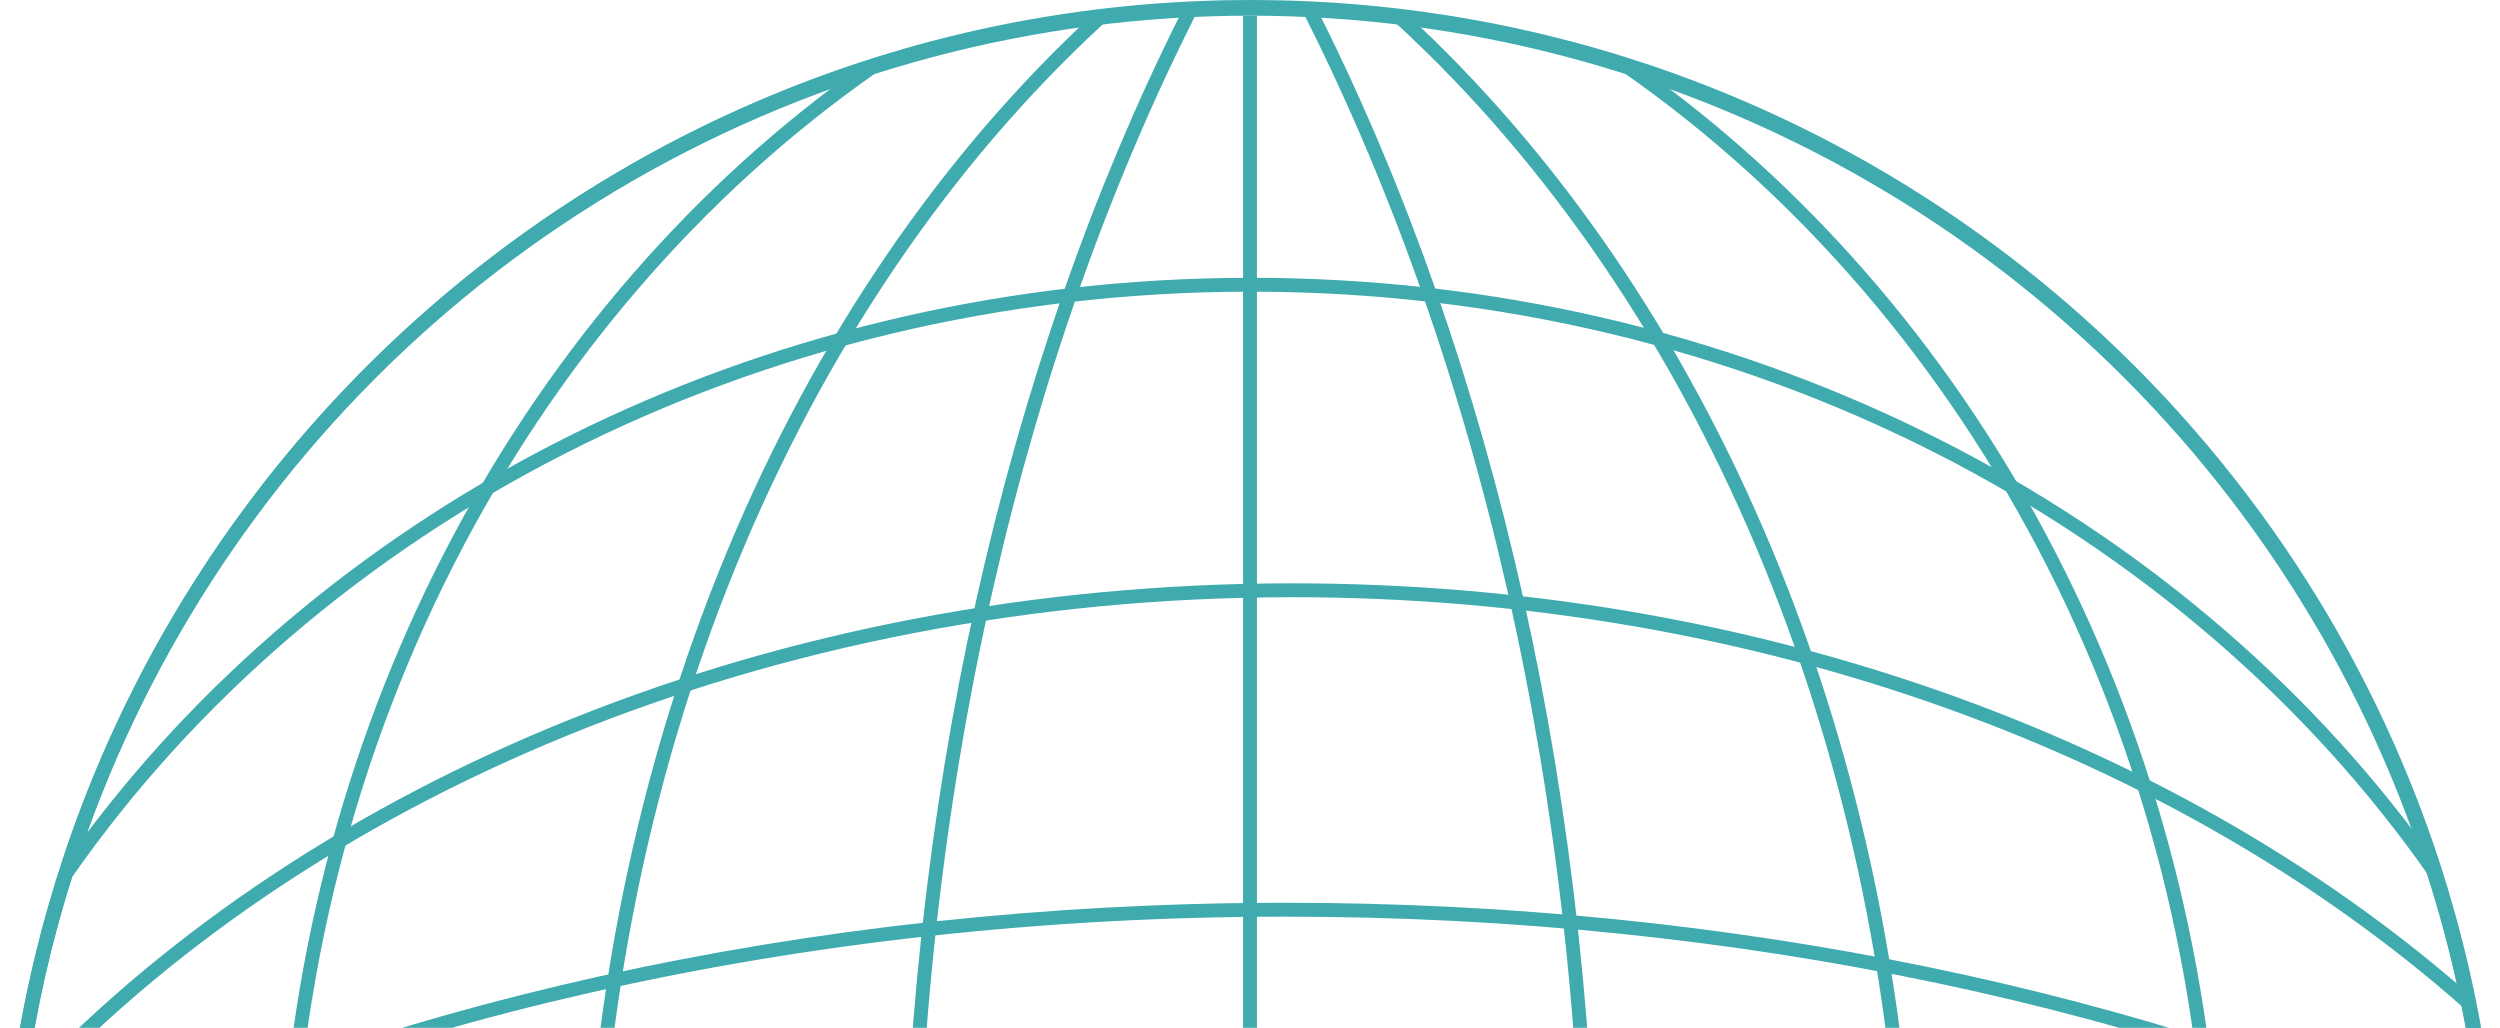 <svg width="180" height="74" viewBox="0 0 180 74" fill="none" xmlns="http://www.w3.org/2000/svg">
<circle cx="90" cy="90.129" r="89.5" stroke="#3FABAF"/>
<path d="M86.569 0.129C73.735 25.099 66 57.35 66 92.564C66 125.413 72.731 155.683 84.053 179.87C80.521 179.64 77.045 179.203 73.636 178.577L73.638 178.579C73.593 178.571 73.548 178.561 73.503 178.553C73.294 178.514 73.086 178.475 72.878 178.435C72.744 178.409 72.61 178.383 72.477 178.356C72.275 178.317 72.075 178.276 71.874 178.235C71.747 178.209 71.619 178.183 71.492 178.156C71.266 178.109 71.039 178.061 70.814 178.012C70.726 177.993 70.639 177.974 70.552 177.955C70.308 177.901 70.064 177.847 69.821 177.791C69.738 177.772 69.655 177.753 69.572 177.733C69.321 177.675 69.07 177.616 68.819 177.556C68.762 177.542 68.705 177.528 68.647 177.514C67.121 177.142 65.61 176.732 64.115 176.284C64.072 176.271 64.029 176.258 63.986 176.245C63.8 176.189 63.615 176.132 63.43 176.075C63.29 176.032 63.15 175.989 63.01 175.945C62.755 175.865 62.501 175.783 62.247 175.701C62.196 175.685 62.145 175.669 62.094 175.652C61.812 175.561 61.531 175.467 61.251 175.373C61.225 175.364 61.2 175.355 61.174 175.347C60.926 175.263 60.679 175.178 60.432 175.092C60.327 175.055 60.222 175.019 60.118 174.982C59.911 174.91 59.705 174.836 59.499 174.762C59.42 174.733 59.341 174.705 59.262 174.676C58.999 174.58 58.737 174.484 58.476 174.387C58.45 174.377 58.425 174.368 58.4 174.358C58.139 174.261 57.879 174.162 57.619 174.062C57.529 174.027 57.44 173.992 57.351 173.957C57.13 173.871 56.91 173.785 56.69 173.697C56.592 173.658 56.493 173.618 56.395 173.578C56.191 173.496 55.986 173.414 55.783 173.33C55.691 173.292 55.599 173.253 55.507 173.215C54.975 172.994 54.446 172.77 53.92 172.539C53.789 172.482 53.66 172.423 53.529 172.365C53.173 172.207 52.818 172.046 52.464 171.884C52.35 171.831 52.236 171.78 52.122 171.728C51.948 171.647 51.775 171.564 51.602 171.482C51.477 171.423 51.351 171.364 51.227 171.305C51.057 171.223 50.887 171.142 50.718 171.06C50.593 170.999 50.468 170.938 50.344 170.877C50.105 170.76 49.867 170.641 49.629 170.521C49.588 170.501 49.547 170.48 49.507 170.46C49.248 170.329 48.991 170.197 48.733 170.064C48.696 170.045 48.658 170.025 48.62 170.006C48.417 169.901 48.215 169.795 48.013 169.688C47.892 169.625 47.772 169.561 47.652 169.497C47.486 169.408 47.319 169.319 47.153 169.229C47.005 169.148 46.857 169.067 46.709 168.985C46.581 168.915 46.454 168.845 46.327 168.774C46.127 168.663 45.926 168.551 45.727 168.438C45.618 168.376 45.51 168.315 45.401 168.253C45.278 168.183 45.156 168.111 45.033 168.04C44.864 167.942 44.694 167.845 44.525 167.746C44.417 167.682 44.309 167.618 44.2 167.554C42.675 166.65 41.179 165.703 39.714 164.714C39.651 164.671 39.587 164.629 39.524 164.586C39.342 164.462 39.16 164.338 38.978 164.213C38.892 164.153 38.804 164.093 38.718 164.033C38.545 163.913 38.374 163.793 38.202 163.672C38.083 163.588 37.964 163.503 37.845 163.418C37.709 163.321 37.574 163.224 37.438 163.127C37.4 163.099 37.362 163.072 37.324 163.044C37.252 162.992 37.179 162.94 37.107 162.888C36.925 162.755 36.742 162.621 36.56 162.486C36.464 162.415 36.367 162.343 36.27 162.271C36.108 162.149 35.946 162.028 35.784 161.906C35.668 161.818 35.552 161.729 35.435 161.641C35.294 161.532 35.152 161.424 35.011 161.315C34.906 161.234 34.801 161.152 34.696 161.07C34.533 160.943 34.37 160.816 34.208 160.688C34.017 160.537 33.827 160.385 33.638 160.232C33.586 160.19 33.533 160.148 33.481 160.106C33.3 159.96 33.119 159.812 32.938 159.664C32.429 159.246 31.925 158.823 31.426 158.395C31.323 158.307 31.22 158.219 31.118 158.131C30.741 157.805 30.368 157.475 29.997 157.143C29.897 157.053 29.796 156.963 29.696 156.873C29.563 156.752 29.43 156.63 29.297 156.509C29.182 156.404 29.068 156.3 28.954 156.194C28.838 156.087 28.722 155.979 28.606 155.871C28.457 155.732 28.308 155.592 28.159 155.451C28.069 155.366 27.98 155.281 27.891 155.195C27.764 155.074 27.637 154.953 27.511 154.831C27.382 154.707 27.253 154.582 27.125 154.457C27.026 154.361 26.927 154.265 26.829 154.168C26.687 154.028 26.546 153.888 26.405 153.747C26.294 153.635 26.182 153.523 26.071 153.411C25.953 153.292 25.835 153.172 25.717 153.052C25.636 152.969 25.556 152.886 25.476 152.804C25.317 152.64 25.158 152.477 25 152.312C24.905 152.214 24.812 152.115 24.718 152.016C24.585 151.875 24.452 151.735 24.319 151.594C24.21 151.477 24.101 151.36 23.992 151.242C23.973 151.222 23.954 151.201 23.935 151.181C23.762 150.994 23.59 150.806 23.419 150.618C23.344 150.535 23.268 150.452 23.193 150.369C23.167 150.34 23.14 150.311 23.114 150.282C23.005 150.161 22.896 150.039 22.787 149.917C22.738 149.862 22.69 149.808 22.642 149.753C22.5 149.593 22.358 149.433 22.218 149.272C22.127 149.168 22.036 149.063 21.945 148.958C21.868 148.869 21.79 148.779 21.713 148.689C21.566 148.519 21.421 148.347 21.275 148.176C21.188 148.072 21.099 147.968 21.012 147.864C20.959 147.801 20.906 147.737 20.854 147.674C20.811 147.623 20.77 147.572 20.727 147.521C20.621 147.393 20.513 147.265 20.407 147.136C20.302 147.008 20.197 146.879 20.093 146.75C19.99 146.624 19.887 146.497 19.785 146.37C19.66 146.214 19.536 146.057 19.412 145.9C19.345 145.815 19.276 145.73 19.209 145.645C19.085 145.487 18.962 145.328 18.839 145.17C18.745 145.049 18.652 144.929 18.56 144.808C18.454 144.671 18.349 144.533 18.245 144.396C18.152 144.273 18.06 144.151 17.968 144.028C17.854 143.876 17.74 143.723 17.627 143.57C17.533 143.443 17.439 143.315 17.346 143.188C17.246 143.051 17.145 142.915 17.046 142.777C16.924 142.608 16.802 142.439 16.681 142.269C16.615 142.176 16.548 142.084 16.482 141.991C16.408 141.886 16.335 141.78 16.261 141.675C16.057 141.384 15.855 141.093 15.655 140.8C15.602 140.722 15.549 140.644 15.496 140.566C15.448 140.496 15.4 140.427 15.352 140.356C15.271 140.235 15.19 140.113 15.108 139.991C15.056 139.914 15.005 139.836 14.953 139.758C14.837 139.583 14.722 139.407 14.606 139.23C14.56 139.159 14.513 139.088 14.467 139.017C14.338 138.818 14.209 138.618 14.081 138.418C14.029 138.336 13.978 138.255 13.926 138.173C13.829 138.021 13.733 137.869 13.638 137.717C13.59 137.64 13.542 137.562 13.494 137.485C13.377 137.297 13.259 137.108 13.144 136.918C13.085 136.822 13.026 136.725 12.968 136.628C12.868 136.464 12.769 136.3 12.671 136.135C12.657 136.112 12.643 136.089 12.63 136.066C12.515 135.874 12.401 135.681 12.288 135.487C12.26 135.439 12.231 135.391 12.203 135.343C12.186 135.313 12.169 135.284 12.151 135.254C12.064 135.103 11.976 134.952 11.89 134.801C11.803 134.649 11.717 134.498 11.631 134.346C11.548 134.199 11.465 134.052 11.383 133.904C11.306 133.767 11.229 133.629 11.153 133.491C11.088 133.374 11.023 133.256 10.959 133.138C10.843 132.925 10.728 132.712 10.613 132.499C10.569 132.416 10.524 132.332 10.479 132.249C10.363 132.029 10.247 131.809 10.132 131.588C10.089 131.506 10.046 131.425 10.004 131.343C9.895 131.132 9.788 130.921 9.681 130.709C9.647 130.643 9.613 130.576 9.579 130.51C9.553 130.458 9.527 130.406 9.501 130.354C9.422 130.196 9.344 130.038 9.266 129.88C9.223 129.794 9.181 129.709 9.139 129.623C9.081 129.504 9.023 129.386 8.965 129.267C8.928 129.192 8.893 129.116 8.856 129.041C8.807 128.937 8.757 128.833 8.707 128.729C8.63 128.569 8.554 128.407 8.479 128.246C8.434 128.151 8.389 128.055 8.345 127.96C8.3 127.864 8.255 127.769 8.211 127.673C8.158 127.557 8.106 127.44 8.053 127.324C8.009 127.227 7.965 127.13 7.921 127.033C7.882 126.948 7.843 126.862 7.805 126.776C7.76 126.677 7.716 126.577 7.672 126.477C7.626 126.373 7.58 126.27 7.535 126.167C7.493 126.071 7.451 125.975 7.409 125.879C7.37 125.789 7.331 125.699 7.292 125.608C7.257 125.528 7.224 125.448 7.189 125.367C7.116 125.196 7.043 125.024 6.971 124.852C6.906 124.696 6.842 124.54 6.777 124.385C6.729 124.268 6.68 124.151 6.632 124.033C6.551 123.834 6.471 123.634 6.391 123.434C6.348 123.328 6.306 123.222 6.264 123.115C6.236 123.046 6.209 122.977 6.182 122.908C6.125 122.765 6.07 122.621 6.015 122.477C5.989 122.409 5.962 122.343 5.937 122.275C5.9 122.18 5.863 122.085 5.827 121.99C5.774 121.849 5.722 121.708 5.669 121.566C5.587 121.348 5.507 121.13 5.427 120.911C5.407 120.856 5.386 120.801 5.366 120.746C5.294 120.548 5.224 120.349 5.153 120.149C5.095 119.985 5.036 119.821 4.979 119.656C4.942 119.552 4.908 119.448 4.872 119.344C4.807 119.155 4.742 118.967 4.679 118.778C4.671 118.754 4.661 118.73 4.653 118.706C4.491 118.223 4.334 117.737 4.18 117.25C4.143 117.134 4.107 117.018 4.07 116.901C4 116.675 3.93 116.448 3.861 116.221C3.836 116.137 3.81 116.054 3.785 115.971C3.773 115.93 3.761 115.89 3.749 115.85C3.696 115.673 3.645 115.495 3.593 115.317C3.561 115.21 3.53 115.102 3.499 114.994C3.482 114.935 3.464 114.876 3.447 114.816C3.434 114.769 3.421 114.722 3.407 114.675C3.351 114.475 3.295 114.275 3.239 114.075C3.214 113.983 3.188 113.891 3.163 113.799C3.104 113.581 3.045 113.362 2.987 113.144C2.965 113.058 2.942 112.972 2.92 112.887C2.861 112.662 2.804 112.437 2.747 112.212C2.715 112.084 2.682 111.956 2.65 111.828C2.608 111.656 2.566 111.484 2.524 111.312C2.489 111.167 2.454 111.023 2.42 110.878C2.41 110.834 2.399 110.791 2.389 110.747C2.355 110.602 2.321 110.457 2.288 110.312C2.257 110.175 2.226 110.039 2.195 109.902C2.182 109.844 2.168 109.786 2.155 109.728C2.13 109.616 2.106 109.504 2.082 109.393C2.054 109.265 2.025 109.137 1.998 109.009C1.978 108.914 1.958 108.82 1.938 108.726C1.913 108.605 1.887 108.484 1.862 108.362C1.812 108.117 1.762 107.872 1.714 107.626C1.692 107.516 1.671 107.407 1.649 107.297C1.64 107.249 1.63 107.202 1.621 107.154C1.586 106.973 1.552 106.791 1.519 106.608C1.497 106.491 1.474 106.373 1.453 106.256C1.422 106.084 1.393 105.912 1.362 105.739C1.337 105.597 1.311 105.456 1.287 105.313C1.241 105.042 1.196 104.771 1.152 104.499C1.118 104.286 1.086 104.073 1.053 103.859C0.984 103.411 0.917 102.961 0.854 102.51C0.846 102.451 0.838 102.393 0.83 102.334C0.808 102.171 0.787 102.009 0.766 101.846C0.739 101.644 0.713 101.442 0.688 101.239C0.67 101.1 0.654 100.961 0.638 100.822C0.62 100.671 0.601 100.519 0.584 100.367C0.576 100.293 0.567 100.219 0.559 100.146C0.544 100.018 0.531 99.89 0.518 99.762C0.504 99.636 0.49 99.51 0.478 99.385C0.467 99.281 0.457 99.177 0.446 99.073C0.437 98.985 0.428 98.896 0.42 98.808C0.408 98.679 0.396 98.551 0.384 98.423C0.37 98.271 0.357 98.118 0.344 97.966C0.331 97.82 0.318 97.675 0.306 97.529C0.29 97.334 0.275 97.139 0.26 96.943C0.25 96.813 0.241 96.683 0.231 96.553C0.218 96.365 0.205 96.177 0.192 95.989C0.185 95.872 0.178 95.754 0.171 95.637C0.167 95.576 0.164 95.516 0.16 95.456C0.153 95.331 0.145 95.205 0.138 95.079C0.127 94.881 0.117 94.683 0.107 94.485C0.1 94.333 0.093 94.18 0.086 94.027C0.08 93.888 0.075 93.748 0.069 93.608C0.065 93.493 0.061 93.377 0.057 93.261C0.048 93.009 0.04 92.756 0.033 92.504C0.03 92.395 0.027 92.285 0.024 92.176C0.018 91.889 0.014 91.603 0.01 91.315C0.01 91.299 0.009 91.282 0.009 91.266C0.007 91.167 0.006 91.068 0.005 90.969C0.002 90.668 0 90.366 0 90.064C6.25481e-08 89.597 0.005 89.131 0.012 88.665C0.015 88.427 0.019 88.189 0.024 87.951C0.025 87.916 0.027 87.882 0.027 87.847C0.03 87.75 0.033 87.654 0.036 87.558C0.042 87.343 0.048 87.128 0.056 86.913C0.058 86.855 0.058 86.796 0.061 86.737C0.064 86.654 0.067 86.571 0.07 86.488C0.078 86.281 0.088 86.075 0.098 85.868C0.103 85.762 0.107 85.655 0.112 85.549C0.124 85.308 0.138 85.067 0.151 84.827C0.157 84.725 0.163 84.623 0.169 84.52C0.184 84.265 0.201 84.01 0.219 83.756C0.225 83.67 0.23 83.584 0.236 83.498C0.256 83.221 0.278 82.944 0.301 82.668C0.311 82.543 0.32 82.417 0.331 82.292C0.341 82.171 0.353 82.049 0.364 81.928C0.387 81.675 0.41 81.422 0.435 81.17C0.443 81.087 0.452 81.004 0.46 80.921C0.485 80.67 0.511 80.419 0.538 80.169C0.552 80.04 0.566 79.911 0.581 79.782C0.606 79.56 0.633 79.339 0.66 79.117C0.675 78.992 0.69 78.866 0.706 78.74C0.722 78.616 0.738 78.492 0.754 78.368C0.769 78.254 0.784 78.14 0.799 78.025C0.823 77.845 0.848 77.664 0.873 77.483C0.9 77.288 0.928 77.093 0.957 76.898C0.96 76.876 0.963 76.854 0.966 76.832C0.992 76.651 1.021 76.471 1.049 76.291C1.063 76.198 1.077 76.105 1.092 76.012C1.108 75.906 1.125 75.8 1.142 75.694C1.165 75.548 1.19 75.403 1.214 75.257C1.228 75.172 1.241 75.087 1.255 75.003C1.273 74.896 1.292 74.789 1.311 74.682C1.34 74.511 1.37 74.342 1.4 74.172C1.429 74.011 1.458 73.851 1.487 73.69C1.517 73.529 1.547 73.369 1.577 73.208C1.587 73.154 1.597 73.1 1.607 73.046C1.64 72.875 1.674 72.705 1.708 72.534C1.727 72.436 1.746 72.337 1.766 72.239C1.811 72.011 1.859 71.783 1.906 71.556C1.937 71.406 1.969 71.257 2.001 71.108C2.037 70.942 2.073 70.775 2.109 70.609C2.142 70.459 2.176 70.309 2.21 70.159C2.252 69.975 2.293 69.791 2.336 69.607C2.359 69.509 2.382 69.411 2.405 69.314C2.426 69.224 2.447 69.134 2.469 69.044C2.506 68.89 2.543 68.737 2.581 68.583C2.606 68.481 2.631 68.379 2.656 68.277C2.681 68.18 2.704 68.082 2.729 67.984C2.755 67.878 2.783 67.773 2.811 67.667C2.854 67.497 2.898 67.326 2.942 67.156C2.969 67.055 2.996 66.954 3.022 66.853C3.081 66.633 3.14 66.413 3.2 66.194C3.228 66.094 3.255 65.994 3.283 65.894C3.374 65.568 3.466 65.244 3.561 64.92C3.694 64.459 3.833 63.999 3.974 63.541C4.023 63.38 4.073 63.218 4.123 63.058C4.191 62.841 4.261 62.626 4.33 62.41C4.362 62.313 4.393 62.215 4.425 62.118C4.482 61.944 4.539 61.77 4.597 61.596C4.642 61.458 4.688 61.321 4.734 61.184C4.786 61.032 4.837 60.88 4.89 60.728C4.943 60.574 4.997 60.42 5.051 60.266C5.108 60.103 5.166 59.941 5.224 59.778C5.293 59.583 5.364 59.388 5.436 59.193C5.476 59.083 5.515 58.973 5.556 58.863C5.625 58.675 5.697 58.487 5.768 58.3C5.819 58.162 5.87 58.025 5.923 57.888C5.984 57.728 6.046 57.569 6.108 57.41C6.166 57.261 6.225 57.113 6.283 56.965C6.356 56.78 6.43 56.595 6.505 56.41C6.53 56.347 6.555 56.283 6.581 56.22C6.636 56.084 6.692 55.948 6.748 55.812C6.764 55.773 6.78 55.733 6.797 55.693C6.853 55.557 6.909 55.421 6.966 55.285C7.023 55.149 7.082 55.013 7.14 54.877C7.166 54.814 7.193 54.751 7.22 54.688C7.257 54.601 7.295 54.515 7.332 54.429C7.404 54.263 7.475 54.097 7.548 53.932C7.617 53.773 7.688 53.616 7.758 53.458C7.817 53.325 7.876 53.192 7.936 53.06C7.989 52.941 8.044 52.823 8.099 52.704C8.107 52.686 8.114 52.668 8.122 52.65C8.205 52.469 8.289 52.289 8.373 52.108C8.386 52.08 8.4 52.052 8.413 52.023C8.472 51.898 8.531 51.772 8.59 51.647C8.64 51.54 8.69 51.433 8.74 51.327C8.786 51.231 8.833 51.135 8.88 51.038C8.932 50.93 8.984 50.822 9.036 50.715C9.049 50.688 9.062 50.662 9.075 50.636C9.132 50.519 9.19 50.403 9.247 50.286C9.345 50.089 9.442 49.891 9.541 49.694C9.616 49.544 9.692 49.395 9.769 49.245C9.827 49.13 9.886 49.014 9.945 48.899C10.062 48.674 10.179 48.449 10.297 48.225C10.358 48.109 10.419 47.993 10.48 47.878C10.571 47.707 10.663 47.537 10.755 47.367C10.8 47.283 10.845 47.198 10.891 47.114C10.979 46.953 11.067 46.791 11.156 46.63C11.212 46.529 11.267 46.428 11.323 46.328C11.38 46.226 11.437 46.125 11.494 46.023C11.564 45.899 11.635 45.775 11.706 45.65C11.729 45.61 11.751 45.57 11.774 45.529C12.773 43.779 13.829 42.065 14.94 40.391C14.988 40.317 15.037 40.243 15.086 40.169C15.216 39.974 15.347 39.78 15.479 39.586C15.524 39.519 15.57 39.453 15.615 39.386C15.692 39.274 15.768 39.161 15.845 39.05C15.888 38.988 15.931 38.925 15.974 38.863C16.04 38.767 16.108 38.672 16.175 38.576C16.268 38.442 16.362 38.307 16.456 38.174C16.53 38.069 16.607 37.964 16.682 37.859C16.818 37.668 16.955 37.477 17.093 37.286C17.194 37.146 17.297 37.007 17.399 36.867C17.487 36.747 17.575 36.627 17.663 36.508C17.785 36.343 17.909 36.179 18.032 36.016C18.107 35.916 18.181 35.815 18.257 35.716C18.406 35.519 18.558 35.323 18.709 35.127C18.788 35.025 18.865 34.923 18.944 34.821C18.998 34.752 19.052 34.684 19.105 34.615C19.182 34.518 19.258 34.42 19.335 34.323C19.407 34.233 19.478 34.142 19.55 34.052C19.673 33.897 19.798 33.744 19.922 33.59C20.019 33.47 20.116 33.35 20.213 33.23C20.296 33.129 20.379 33.028 20.462 32.927C20.606 32.752 20.75 32.578 20.895 32.404C20.97 32.314 21.046 32.223 21.122 32.133C21.255 31.976 21.387 31.818 21.52 31.662C21.544 31.635 21.567 31.608 21.59 31.581C21.681 31.474 21.773 31.368 21.865 31.262C21.93 31.186 21.995 31.11 22.061 31.035C22.125 30.961 22.19 30.887 22.255 30.812C22.363 30.689 22.473 30.566 22.582 30.442C22.687 30.324 22.791 30.206 22.896 30.089C22.999 29.974 23.102 29.859 23.205 29.745C23.334 29.602 23.463 29.46 23.593 29.318C23.702 29.199 23.812 29.08 23.922 28.961C24.079 28.791 24.238 28.622 24.396 28.453C24.449 28.397 24.501 28.341 24.554 28.285C24.58 28.257 24.607 28.229 24.634 28.2C24.778 28.047 24.924 27.896 25.069 27.744C25.084 27.729 25.099 27.713 25.114 27.697C25.183 27.626 25.251 27.555 25.319 27.484C25.438 27.362 25.557 27.24 25.676 27.118C25.745 27.048 25.814 26.977 25.883 26.906C25.934 26.854 25.986 26.802 26.038 26.75C26.365 26.42 26.693 26.092 27.024 25.768C27.119 25.675 27.214 25.584 27.309 25.492C27.315 25.486 27.321 25.48 27.327 25.474C27.439 25.365 27.551 25.257 27.663 25.149C27.734 25.081 27.805 25.013 27.876 24.945C28.011 24.817 28.145 24.688 28.281 24.56C29.381 23.523 30.508 22.514 31.659 21.533C31.701 21.497 31.744 21.462 31.786 21.426C31.974 21.266 32.162 21.107 32.352 20.949C32.406 20.904 32.461 20.859 32.516 20.814C32.663 20.691 32.809 20.569 32.957 20.447C33.081 20.346 33.205 20.246 33.329 20.145C33.444 20.052 33.558 19.959 33.673 19.866L33.815 19.753C33.964 19.633 34.115 19.514 34.266 19.395C34.345 19.333 34.424 19.27 34.503 19.208C34.664 19.081 34.827 18.956 34.989 18.83C35.135 18.718 35.28 18.605 35.426 18.493C35.493 18.442 35.561 18.39 35.629 18.339C35.829 18.187 36.029 18.036 36.23 17.886C36.348 17.797 36.469 17.71 36.588 17.622C36.748 17.504 36.908 17.385 37.069 17.268C37.142 17.214 37.216 17.161 37.289 17.108C37.339 17.072 37.389 17.036 37.438 17C37.605 16.88 37.772 16.761 37.94 16.642C38.063 16.553 38.188 16.466 38.312 16.379C38.477 16.263 38.643 16.147 38.809 16.032C38.946 15.937 39.083 15.842 39.221 15.748C39.314 15.684 39.407 15.621 39.5 15.558C39.689 15.429 39.878 15.302 40.068 15.175C40.177 15.102 40.286 15.03 40.395 14.958C40.555 14.852 40.716 14.747 40.877 14.642C41.024 14.545 41.172 14.45 41.32 14.354C41.454 14.268 41.587 14.182 41.722 14.097C41.87 14.002 42.019 13.908 42.168 13.815C42.334 13.71 42.5 13.606 42.667 13.503C42.794 13.425 42.92 13.346 43.047 13.269C43.195 13.178 43.343 13.088 43.491 12.998C43.675 12.887 43.859 12.777 44.043 12.667C44.151 12.602 44.26 12.539 44.369 12.475C44.574 12.354 44.779 12.234 44.985 12.115C45.085 12.058 45.184 11.999 45.283 11.942C45.437 11.854 45.592 11.767 45.746 11.68C45.911 11.587 46.075 11.493 46.24 11.401C46.434 11.293 46.629 11.186 46.824 11.079C46.902 11.036 46.98 10.993 47.058 10.95C47.351 10.791 47.645 10.634 47.94 10.477C47.959 10.467 47.978 10.456 47.997 10.446C48.837 10.002 49.686 9.572 50.542 9.154C50.558 9.146 50.575 9.138 50.591 9.13C50.64 9.106 50.69 9.081 50.739 9.057C50.937 8.961 51.135 8.867 51.333 8.772C51.356 8.761 51.379 8.75 51.402 8.739C51.75 8.574 52.098 8.411 52.448 8.25C52.538 8.209 52.627 8.166 52.717 8.125C52.835 8.071 52.955 8.019 53.073 7.966C53.278 7.874 53.482 7.781 53.688 7.69C53.765 7.656 53.843 7.623 53.92 7.589C54.165 7.482 54.41 7.375 54.656 7.27C54.772 7.22 54.889 7.172 55.005 7.123C55.195 7.043 55.385 6.962 55.575 6.883C55.739 6.815 55.903 6.748 56.066 6.682C56.242 6.61 56.418 6.538 56.595 6.468C56.715 6.419 56.837 6.373 56.958 6.325C57.178 6.239 57.397 6.151 57.617 6.066C57.695 6.036 57.773 6.007 57.852 5.978C58.099 5.883 58.346 5.789 58.595 5.696C58.677 5.666 58.76 5.635 58.843 5.604C59.1 5.51 59.358 5.415 59.616 5.322C59.698 5.293 59.781 5.265 59.863 5.235C60.109 5.148 60.355 5.061 60.602 4.976C60.687 4.946 60.772 4.918 60.856 4.889C61.074 4.814 61.293 4.741 61.512 4.668C61.528 4.663 61.544 4.657 61.56 4.651C61.708 4.602 61.855 4.554 62.003 4.506C62.16 4.454 62.318 4.403 62.476 4.353C62.667 4.291 62.859 4.23 63.052 4.17C63.211 4.12 63.37 4.07 63.53 4.021C63.682 3.974 63.834 3.928 63.986 3.882C64.205 3.816 64.424 3.752 64.643 3.688C64.762 3.653 64.881 3.618 65.001 3.583C65.192 3.528 65.384 3.473 65.576 3.419C65.751 3.37 65.925 3.32 66.1 3.272C66.274 3.225 66.448 3.179 66.623 3.132C66.766 3.093 66.91 3.054 67.054 3.017C67.245 2.966 67.437 2.917 67.629 2.868C67.805 2.823 67.98 2.778 68.156 2.734C68.336 2.69 68.515 2.645 68.695 2.602C68.839 2.567 68.982 2.532 69.126 2.498C69.331 2.449 69.537 2.402 69.743 2.354C69.908 2.316 70.074 2.278 70.239 2.241C70.356 2.215 70.474 2.19 70.591 2.164C70.823 2.113 71.056 2.061 71.289 2.012C71.512 1.965 71.735 1.919 71.958 1.874C72.059 1.853 72.16 1.833 72.261 1.812C72.578 1.749 72.895 1.688 73.213 1.628C73.251 1.621 73.289 1.613 73.327 1.605C73.542 1.565 73.757 1.528 73.973 1.489C74.326 1.426 74.681 1.364 75.036 1.305C75.537 1.221 76.038 1.139 76.542 1.063C76.764 1.03 76.987 0.999 77.209 0.968C77.338 0.949 77.467 0.93 77.597 0.912C77.753 0.891 77.909 0.87 78.065 0.85C78.29 0.82 78.514 0.79 78.738 0.762C78.794 0.755 78.849 0.749 78.904 0.742C79.224 0.703 79.543 0.665 79.863 0.629C79.877 0.627 79.891 0.627 79.905 0.625C80.186 0.594 80.468 0.563 80.75 0.534L80.747 0.535C82.671 0.339 84.612 0.202 86.569 0.129ZM84.901 1.21C83.079 1.313 81.271 1.471 79.48 1.682C57.405 21.976 43 55.342 43 93.064C43 126.67 54.433 156.818 72.535 177.347C75.775 177.991 79.078 178.462 82.434 178.744C71.476 154.675 65 124.848 65 92.564C65 57.928 72.453 26.116 84.901 1.21ZM77.78 1.899C72.761 2.589 67.875 3.696 63.158 5.187C37.843 22.851 21.001 54.259 21.001 90.064C21.001 125.869 37.844 157.276 63.158 174.94C64.022 175.213 64.891 175.475 65.767 175.722C66.138 175.826 66.51 175.929 66.883 176.029C68.216 176.387 69.561 176.714 70.918 177.011C53.142 156.309 42 126.349 42 93.064C42 55.685 56.052 22.489 77.78 1.899ZM59.98 6.257C51.672 9.233 43.934 13.41 36.977 18.578C36.708 18.779 36.438 18.98 36.171 19.184C31.747 22.548 27.648 26.318 23.929 30.436C23.538 30.87 23.15 31.306 22.768 31.747C22.232 32.364 21.706 32.988 21.188 33.619C20.814 34.074 20.445 34.533 20.08 34.995C18.569 36.912 17.134 38.892 15.781 40.931C15.553 41.275 15.327 41.62 15.104 41.968C14.986 42.15 14.87 42.332 14.754 42.515C14.214 43.368 13.688 44.231 13.177 45.103C13.118 45.203 13.059 45.302 13.001 45.401C12.866 45.633 12.733 45.867 12.601 46.101C12.057 47.055 11.531 48.02 11.023 48.996C10.085 50.796 9.205 52.632 8.39 54.501C8.207 54.919 8.029 55.339 7.853 55.76C7.784 55.923 7.718 56.087 7.65 56.25C7.605 56.361 7.559 56.472 7.514 56.583C7.142 57.497 6.785 58.419 6.443 59.348C6.158 60.123 5.884 60.905 5.62 61.69C5.081 63.295 4.585 64.919 4.136 66.564C3.963 67.197 3.796 67.834 3.637 68.473C3.539 68.864 3.445 69.255 3.353 69.648C3.291 69.912 3.23 70.176 3.171 70.44C3.149 70.539 3.127 70.638 3.105 70.736C2.973 71.333 2.848 71.933 2.728 72.534C2.627 73.039 2.53 73.545 2.438 74.053C2.355 74.504 2.277 74.957 2.202 75.411C2.185 75.512 2.169 75.614 2.152 75.715C2.129 75.861 2.106 76.007 2.083 76.153C2.076 76.199 2.069 76.245 2.062 76.291C2.031 76.49 1.999 76.689 1.97 76.889C1.921 77.214 1.875 77.54 1.83 77.867C1.731 78.592 1.639 79.32 1.558 80.05C1.546 80.156 1.535 80.263 1.523 80.37C1.488 80.7 1.452 81.031 1.42 81.362C1.393 81.636 1.37 81.909 1.346 82.184C1.305 82.645 1.268 83.108 1.234 83.571C1.217 83.811 1.201 84.051 1.186 84.291C1.178 84.416 1.17 84.541 1.162 84.666C1.131 85.178 1.106 85.691 1.084 86.205C1.038 87.29 1.011 88.379 1.004 89.474C1.003 89.67 1.001 89.867 1.001 90.064C1.001 90.466 1.004 90.866 1.009 91.266C1.013 91.551 1.017 91.837 1.023 92.122C1.049 93.239 1.095 94.35 1.161 95.456C1.177 95.727 1.195 95.997 1.214 96.268C1.516 100.657 2.137 104.959 3.053 109.15C3.067 109.217 3.081 109.284 3.096 109.351C3.136 109.535 3.179 109.719 3.221 109.902C3.408 110.725 3.606 111.544 3.816 112.358C3.954 112.893 4.098 113.425 4.245 113.956C4.281 114.086 4.317 114.215 4.354 114.345C4.465 114.739 4.58 115.132 4.696 115.523C4.846 116.027 5 116.529 5.159 117.029C5.207 117.179 5.254 117.328 5.303 117.478C5.359 117.652 5.417 117.827 5.475 118.001C5.507 118.099 5.539 118.197 5.571 118.295C5.625 118.455 5.68 118.615 5.734 118.774C6.002 119.561 6.279 120.343 6.568 121.119C6.936 122.105 7.321 123.083 7.722 124.052C7.836 124.328 7.951 124.603 8.068 124.878C8.224 125.243 8.382 125.608 8.542 125.971C8.669 126.258 8.798 126.545 8.928 126.831C8.958 126.898 8.989 126.966 9.02 127.033C9.087 127.181 9.155 127.328 9.223 127.475C9.389 127.834 9.558 128.191 9.729 128.548C10.02 129.154 10.318 129.755 10.622 130.354C11.914 132.894 13.325 135.365 14.847 137.758C14.948 137.918 15.051 138.077 15.153 138.236C15.374 138.579 15.598 138.92 15.823 139.26C26.342 155.087 41.792 167.354 59.98 173.87C35.844 155.714 20.001 124.937 20.001 90.064L20.015 88.314C20.535 54.162 36.248 24.109 59.98 6.257Z" fill="#3FABAF"/>
<path d="M93.431 0.129C106.265 25.099 114 57.35 114 92.564C114 125.413 107.269 155.683 95.947 179.87C99.479 179.64 102.955 179.203 106.364 178.577L106.362 178.579C106.407 178.571 106.452 178.561 106.497 178.553C106.706 178.514 106.914 178.475 107.122 178.435C107.256 178.409 107.39 178.383 107.523 178.356C107.725 178.317 107.925 178.276 108.126 178.235C108.253 178.209 108.381 178.183 108.508 178.156C108.734 178.109 108.961 178.061 109.187 178.012C109.274 177.993 109.361 177.974 109.448 177.955C109.692 177.901 109.936 177.847 110.179 177.791C110.262 177.772 110.345 177.753 110.428 177.733C110.679 177.675 110.93 177.616 111.181 177.556C111.238 177.542 111.295 177.528 111.353 177.514C112.879 177.142 114.39 176.732 115.885 176.284C115.928 176.271 115.971 176.258 116.014 176.245C116.199 176.189 116.385 176.132 116.57 176.075C116.71 176.032 116.85 175.989 116.99 175.945C117.245 175.865 117.499 175.783 117.753 175.701C117.804 175.685 117.855 175.669 117.906 175.652C118.188 175.561 118.469 175.467 118.749 175.373C118.775 175.364 118.8 175.355 118.826 175.347C119.074 175.263 119.321 175.178 119.568 175.092C119.673 175.055 119.777 175.019 119.882 174.982C120.089 174.91 120.295 174.836 120.501 174.762C120.58 174.733 120.659 174.705 120.738 174.676C121.001 174.58 121.263 174.484 121.524 174.387C121.55 174.377 121.575 174.368 121.6 174.358C121.861 174.261 122.121 174.162 122.381 174.062C122.47 174.027 122.56 173.992 122.649 173.957C122.87 173.871 123.09 173.785 123.31 173.697C123.408 173.658 123.507 173.618 123.605 173.578C123.81 173.496 124.013 173.414 124.217 173.33C124.309 173.292 124.401 173.253 124.493 173.215C125.025 172.994 125.554 172.77 126.08 172.539C126.211 172.482 126.34 172.423 126.471 172.365C126.827 172.207 127.182 172.046 127.536 171.884C127.65 171.831 127.764 171.78 127.878 171.728C128.052 171.647 128.225 171.564 128.398 171.482C128.524 171.423 128.649 171.364 128.773 171.305C128.943 171.223 129.113 171.142 129.282 171.06C129.407 170.999 129.532 170.938 129.656 170.877C129.895 170.76 130.133 170.641 130.371 170.521C130.412 170.501 130.452 170.48 130.493 170.46C130.752 170.329 131.009 170.197 131.267 170.064C131.304 170.045 131.342 170.025 131.38 170.006C131.583 169.901 131.785 169.795 131.987 169.688C132.108 169.625 132.228 169.561 132.348 169.497C132.514 169.408 132.681 169.319 132.847 169.229C132.995 169.148 133.143 169.067 133.291 168.985C133.418 168.915 133.546 168.845 133.673 168.774C133.874 168.663 134.074 168.551 134.273 168.438C134.382 168.376 134.49 168.315 134.599 168.253C134.722 168.183 134.844 168.111 134.967 168.04C135.136 167.942 135.306 167.845 135.475 167.746C135.583 167.682 135.691 167.618 135.8 167.554C137.325 166.65 138.821 165.703 140.286 164.714C140.349 164.671 140.413 164.629 140.476 164.586C140.658 164.462 140.84 164.338 141.021 164.213C141.108 164.153 141.196 164.093 141.282 164.033C141.455 163.913 141.626 163.793 141.798 163.672C141.917 163.588 142.036 163.503 142.155 163.418C142.291 163.321 142.426 163.224 142.562 163.127C142.6 163.099 142.638 163.072 142.676 163.044C142.748 162.992 142.821 162.94 142.893 162.888C143.075 162.755 143.258 162.621 143.439 162.486C143.536 162.415 143.633 162.343 143.729 162.271C143.892 162.149 144.054 162.028 144.216 161.906C144.332 161.818 144.448 161.729 144.564 161.641C144.706 161.532 144.848 161.424 144.989 161.315C145.094 161.234 145.199 161.152 145.304 161.07C145.467 160.943 145.63 160.816 145.792 160.688C145.983 160.537 146.173 160.385 146.362 160.232C146.414 160.19 146.467 160.148 146.519 160.106C146.7 159.96 146.881 159.812 147.062 159.664C147.57 159.246 148.075 158.823 148.574 158.395C148.677 158.307 148.78 158.219 148.882 158.131C149.259 157.805 149.632 157.475 150.003 157.143C150.103 157.053 150.204 156.963 150.304 156.873C150.437 156.752 150.57 156.63 150.703 156.509C150.818 156.404 150.932 156.3 151.046 156.194C151.162 156.087 151.278 155.979 151.394 155.871C151.543 155.732 151.692 155.592 151.841 155.451C151.931 155.366 152.02 155.281 152.109 155.195C152.236 155.074 152.363 154.953 152.489 154.831C152.618 154.707 152.747 154.582 152.875 154.457C152.974 154.361 153.073 154.265 153.171 154.168C153.313 154.028 153.454 153.888 153.595 153.747C153.706 153.635 153.818 153.523 153.929 153.411C154.047 153.292 154.165 153.172 154.283 153.052C154.364 152.969 154.444 152.886 154.524 152.804C154.683 152.64 154.842 152.477 155 152.312C155.094 152.214 155.188 152.115 155.282 152.016C155.415 151.875 155.548 151.735 155.681 151.594C155.79 151.477 155.899 151.36 156.008 151.242C156.027 151.222 156.046 151.201 156.065 151.181C156.238 150.994 156.41 150.806 156.581 150.618C156.656 150.535 156.732 150.452 156.807 150.369C156.833 150.34 156.86 150.311 156.886 150.282C156.995 150.161 157.104 150.039 157.213 149.917C157.262 149.862 157.31 149.808 157.358 149.753C157.5 149.593 157.642 149.433 157.782 149.272C157.874 149.168 157.964 149.063 158.055 148.958C158.132 148.869 158.21 148.779 158.287 148.689C158.434 148.519 158.579 148.347 158.725 148.176C158.812 148.072 158.901 147.968 158.988 147.864C159.041 147.801 159.094 147.737 159.146 147.674C159.189 147.623 159.23 147.572 159.272 147.521C159.379 147.393 159.487 147.265 159.593 147.136C159.698 147.008 159.803 146.879 159.907 146.75C160.01 146.624 160.113 146.497 160.215 146.37C160.34 146.214 160.464 146.057 160.588 145.9C160.656 145.815 160.724 145.73 160.791 145.645C160.915 145.487 161.038 145.328 161.161 145.17C161.255 145.049 161.348 144.929 161.44 144.808C161.546 144.671 161.65 144.533 161.755 144.396C161.848 144.273 161.94 144.151 162.032 144.028C162.146 143.876 162.26 143.723 162.373 143.57C162.467 143.443 162.561 143.315 162.654 143.188C162.754 143.051 162.855 142.915 162.954 142.777C163.076 142.608 163.198 142.439 163.319 142.269C163.385 142.176 163.452 142.084 163.518 141.991C163.592 141.886 163.665 141.78 163.739 141.675C163.943 141.384 164.144 141.093 164.345 140.8C164.398 140.722 164.451 140.644 164.504 140.566C164.552 140.496 164.6 140.427 164.647 140.356C164.729 140.235 164.81 140.113 164.892 139.991C164.944 139.914 164.995 139.836 165.047 139.758C165.163 139.583 165.278 139.407 165.394 139.23C165.44 139.159 165.487 139.088 165.533 139.017C165.662 138.818 165.791 138.618 165.919 138.418C165.971 138.336 166.022 138.255 166.074 138.173C166.17 138.021 166.267 137.869 166.362 137.717C166.41 137.64 166.458 137.562 166.506 137.485C166.623 137.297 166.741 137.108 166.856 136.918C166.915 136.822 166.974 136.725 167.032 136.628C167.132 136.464 167.231 136.3 167.329 136.135C167.343 136.112 167.357 136.089 167.37 136.066C167.485 135.874 167.599 135.681 167.712 135.487C167.74 135.439 167.769 135.391 167.797 135.343C167.814 135.313 167.831 135.284 167.849 135.254C167.936 135.103 168.024 134.952 168.11 134.801C168.197 134.649 168.283 134.498 168.369 134.346C168.452 134.199 168.535 134.052 168.617 133.904C168.694 133.767 168.771 133.629 168.847 133.491C168.912 133.374 168.977 133.256 169.041 133.138C169.157 132.925 169.272 132.712 169.387 132.499C169.431 132.416 169.476 132.332 169.521 132.249C169.637 132.029 169.753 131.809 169.868 131.588C169.911 131.506 169.954 131.425 169.996 131.343C170.105 131.132 170.212 130.921 170.319 130.709C170.353 130.643 170.387 130.576 170.421 130.51C170.447 130.458 170.473 130.406 170.499 130.354C170.578 130.196 170.656 130.038 170.734 129.88C170.777 129.794 170.819 129.709 170.861 129.623C170.919 129.504 170.977 129.386 171.035 129.267C171.072 129.192 171.107 129.116 171.144 129.041C171.193 128.937 171.243 128.833 171.293 128.729C171.37 128.569 171.446 128.407 171.521 128.246C171.566 128.151 171.611 128.055 171.655 127.96C171.7 127.864 171.745 127.769 171.789 127.673C171.842 127.557 171.894 127.44 171.947 127.324C171.991 127.227 172.035 127.13 172.079 127.033C172.118 126.948 172.157 126.862 172.195 126.776C172.24 126.677 172.284 126.577 172.328 126.477C172.374 126.373 172.42 126.27 172.465 126.167C172.507 126.071 172.549 125.975 172.591 125.879C172.63 125.789 172.669 125.699 172.708 125.608C172.743 125.528 172.776 125.448 172.811 125.367C172.884 125.196 172.957 125.024 173.029 124.852C173.094 124.696 173.158 124.54 173.223 124.385C173.271 124.268 173.32 124.151 173.368 124.033C173.45 123.834 173.529 123.634 173.609 123.434C173.652 123.328 173.694 123.222 173.736 123.115C173.764 123.046 173.791 122.977 173.818 122.908C173.875 122.765 173.93 122.621 173.985 122.477C174.011 122.409 174.038 122.343 174.063 122.275C174.1 122.18 174.137 122.085 174.173 121.99C174.226 121.849 174.278 121.708 174.331 121.566C174.413 121.348 174.493 121.13 174.573 120.911C174.593 120.856 174.614 120.801 174.634 120.746C174.706 120.548 174.776 120.349 174.847 120.149C174.905 119.985 174.964 119.821 175.021 119.656C175.058 119.552 175.092 119.448 175.128 119.344C175.193 119.155 175.258 118.967 175.321 118.778C175.329 118.754 175.339 118.73 175.347 118.706C175.509 118.223 175.666 117.737 175.82 117.25C175.857 117.134 175.893 117.018 175.93 116.901C176 116.675 176.07 116.448 176.139 116.221C176.164 116.137 176.19 116.054 176.215 115.971C176.227 115.93 176.239 115.89 176.251 115.85C176.304 115.673 176.355 115.495 176.407 115.317C176.439 115.21 176.47 115.102 176.501 114.994C176.518 114.935 176.536 114.876 176.553 114.816C176.566 114.769 176.579 114.722 176.593 114.675C176.649 114.475 176.705 114.275 176.761 114.075C176.786 113.983 176.812 113.891 176.837 113.799C176.896 113.581 176.955 113.362 177.013 113.144C177.035 113.058 177.058 112.972 177.08 112.887C177.139 112.662 177.196 112.437 177.253 112.212C177.285 112.084 177.318 111.956 177.35 111.828C177.392 111.656 177.434 111.484 177.476 111.312C177.511 111.167 177.546 111.023 177.58 110.878C177.59 110.834 177.601 110.791 177.611 110.747C177.645 110.602 177.679 110.457 177.712 110.312C177.743 110.175 177.774 110.039 177.805 109.902C177.818 109.844 177.832 109.786 177.845 109.728C177.87 109.616 177.894 109.504 177.918 109.393C177.946 109.265 177.975 109.137 178.002 109.009C178.022 108.914 178.042 108.82 178.062 108.726C178.087 108.605 178.113 108.484 178.138 108.362C178.188 108.117 178.238 107.872 178.286 107.626C178.308 107.516 178.329 107.407 178.351 107.297C178.36 107.249 178.37 107.202 178.379 107.154C178.414 106.973 178.448 106.791 178.481 106.608C178.503 106.491 178.526 106.373 178.547 106.256C178.578 106.084 178.607 105.912 178.638 105.739C178.663 105.597 178.689 105.456 178.713 105.313C178.759 105.042 178.804 104.771 178.848 104.499C178.882 104.286 178.914 104.073 178.947 103.859C179.016 103.411 179.083 102.961 179.146 102.51C179.154 102.451 179.162 102.393 179.17 102.334C179.192 102.171 179.213 102.009 179.234 101.846C179.261 101.644 179.287 101.442 179.312 101.239C179.33 101.1 179.346 100.961 179.362 100.822C179.38 100.671 179.399 100.519 179.416 100.367C179.424 100.293 179.433 100.219 179.441 100.146C179.456 100.018 179.469 99.89 179.482 99.762C179.496 99.636 179.51 99.51 179.522 99.385C179.533 99.281 179.543 99.177 179.554 99.073C179.563 98.985 179.572 98.896 179.58 98.808C179.592 98.679 179.604 98.551 179.616 98.423C179.63 98.271 179.643 98.118 179.656 97.966C179.669 97.82 179.682 97.675 179.694 97.529C179.71 97.334 179.725 97.139 179.74 96.943C179.75 96.813 179.759 96.683 179.769 96.553C179.782 96.365 179.795 96.177 179.808 95.989C179.815 95.872 179.822 95.754 179.829 95.637C179.833 95.576 179.836 95.516 179.84 95.456C179.847 95.331 179.855 95.205 179.862 95.079C179.873 94.881 179.883 94.683 179.893 94.485C179.9 94.333 179.907 94.18 179.914 94.027C179.92 93.888 179.925 93.748 179.931 93.608C179.935 93.493 179.939 93.377 179.943 93.261C179.952 93.009 179.96 92.756 179.967 92.504C179.97 92.395 179.973 92.285 179.976 92.176C179.982 91.889 179.986 91.603 179.99 91.315C179.99 91.299 179.991 91.282 179.991 91.266C179.993 91.167 179.994 91.068 179.995 90.969C179.998 90.668 180 90.366 180 90.064C180 89.597 179.995 89.131 179.988 88.665C179.985 88.427 179.981 88.189 179.976 87.951C179.975 87.916 179.973 87.882 179.973 87.847C179.97 87.75 179.967 87.654 179.964 87.558C179.958 87.343 179.952 87.128 179.944 86.913C179.942 86.855 179.942 86.796 179.939 86.737C179.936 86.654 179.933 86.571 179.93 86.488C179.922 86.281 179.912 86.075 179.902 85.868C179.897 85.762 179.893 85.655 179.888 85.549C179.876 85.308 179.862 85.067 179.849 84.827C179.843 84.725 179.837 84.623 179.831 84.52C179.816 84.265 179.799 84.01 179.781 83.756C179.775 83.67 179.77 83.584 179.764 83.498C179.744 83.221 179.722 82.944 179.699 82.668C179.689 82.543 179.68 82.417 179.669 82.292C179.659 82.171 179.647 82.049 179.636 81.928C179.613 81.675 179.59 81.422 179.565 81.17C179.557 81.087 179.548 81.004 179.54 80.921C179.515 80.67 179.489 80.419 179.462 80.169C179.448 80.04 179.434 79.911 179.419 79.782C179.394 79.56 179.367 79.339 179.34 79.117C179.325 78.992 179.31 78.866 179.294 78.74C179.278 78.616 179.262 78.492 179.246 78.368C179.231 78.254 179.216 78.14 179.201 78.025C179.177 77.845 179.152 77.664 179.127 77.483C179.1 77.288 179.072 77.093 179.043 76.898C179.04 76.876 179.037 76.854 179.034 76.832C179.008 76.651 178.979 76.471 178.951 76.291C178.937 76.198 178.923 76.105 178.908 76.012C178.892 75.906 178.875 75.8 178.858 75.694C178.835 75.548 178.81 75.403 178.786 75.257C178.772 75.172 178.759 75.087 178.745 75.003C178.727 74.896 178.708 74.789 178.689 74.682C178.66 74.511 178.63 74.342 178.6 74.172C178.571 74.011 178.542 73.851 178.513 73.69C178.483 73.529 178.453 73.369 178.423 73.208C178.413 73.154 178.403 73.1 178.393 73.046C178.36 72.875 178.326 72.705 178.292 72.534C178.273 72.436 178.254 72.337 178.234 72.239C178.189 72.011 178.141 71.783 178.094 71.556C178.063 71.406 178.031 71.257 177.999 71.108C177.963 70.942 177.927 70.775 177.891 70.609C177.858 70.459 177.824 70.309 177.79 70.159C177.748 69.975 177.707 69.791 177.664 69.607C177.641 69.509 177.618 69.411 177.595 69.314C177.574 69.224 177.553 69.134 177.531 69.044C177.494 68.89 177.457 68.737 177.419 68.583C177.394 68.481 177.369 68.379 177.344 68.277C177.319 68.18 177.296 68.082 177.271 67.984C177.245 67.878 177.217 67.773 177.189 67.667C177.146 67.497 177.102 67.326 177.058 67.156C177.031 67.055 177.004 66.954 176.978 66.853C176.919 66.633 176.86 66.413 176.8 66.194C176.772 66.094 176.745 65.994 176.717 65.894C176.626 65.568 176.533 65.244 176.439 64.92C176.306 64.459 176.167 63.999 176.026 63.541C175.977 63.38 175.927 63.218 175.877 63.058C175.809 62.841 175.739 62.626 175.67 62.41C175.639 62.313 175.607 62.215 175.575 62.118C175.518 61.944 175.461 61.77 175.403 61.596C175.358 61.458 175.312 61.321 175.266 61.184C175.214 61.032 175.163 60.88 175.11 60.728C175.057 60.574 175.003 60.42 174.949 60.266C174.892 60.103 174.834 59.941 174.776 59.778C174.707 59.583 174.636 59.388 174.564 59.193C174.524 59.083 174.485 58.973 174.444 58.863C174.375 58.675 174.303 58.487 174.232 58.3C174.181 58.162 174.13 58.025 174.077 57.888C174.016 57.728 173.954 57.569 173.892 57.41C173.834 57.261 173.775 57.113 173.717 56.965C173.644 56.78 173.57 56.595 173.495 56.41C173.47 56.347 173.445 56.283 173.419 56.22C173.364 56.084 173.308 55.948 173.252 55.812C173.236 55.773 173.22 55.733 173.203 55.693C173.147 55.557 173.091 55.421 173.034 55.285C172.977 55.149 172.918 55.013 172.86 54.877C172.834 54.814 172.807 54.751 172.78 54.688C172.743 54.601 172.705 54.515 172.668 54.429C172.596 54.263 172.525 54.097 172.452 53.932C172.383 53.773 172.312 53.616 172.242 53.458C172.183 53.325 172.124 53.192 172.064 53.06C172.011 52.941 171.956 52.823 171.901 52.704C171.893 52.686 171.886 52.668 171.878 52.65C171.795 52.469 171.711 52.289 171.627 52.108C171.614 52.08 171.6 52.052 171.587 52.023C171.528 51.898 171.469 51.772 171.41 51.647C171.36 51.54 171.31 51.433 171.26 51.327C171.214 51.231 171.167 51.135 171.12 51.038C171.068 50.93 171.016 50.822 170.964 50.715C170.951 50.688 170.938 50.662 170.925 50.636C170.868 50.519 170.81 50.403 170.753 50.286C170.655 50.089 170.558 49.891 170.459 49.694C170.384 49.544 170.308 49.395 170.231 49.245C170.173 49.13 170.114 49.014 170.055 48.899C169.938 48.674 169.821 48.449 169.703 48.225C169.642 48.109 169.581 47.993 169.52 47.878C169.429 47.707 169.337 47.537 169.245 47.367C169.2 47.283 169.155 47.198 169.109 47.114C169.021 46.953 168.933 46.791 168.844 46.63C168.788 46.529 168.733 46.428 168.677 46.328C168.62 46.226 168.563 46.125 168.506 46.023C168.436 45.899 168.365 45.775 168.294 45.65C168.271 45.61 168.249 45.57 168.226 45.529C167.227 43.779 166.171 42.065 165.061 40.391C165.012 40.317 164.963 40.243 164.914 40.169C164.784 39.974 164.653 39.78 164.521 39.586C164.476 39.519 164.43 39.453 164.385 39.386C164.308 39.274 164.232 39.161 164.155 39.05C164.112 38.988 164.069 38.925 164.026 38.863C163.96 38.767 163.892 38.672 163.825 38.576C163.731 38.442 163.638 38.307 163.544 38.174C163.469 38.069 163.393 37.964 163.318 37.859C163.182 37.668 163.045 37.477 162.907 37.286C162.806 37.146 162.703 37.007 162.601 36.867C162.513 36.747 162.425 36.627 162.337 36.508C162.215 36.343 162.091 36.179 161.968 36.016C161.893 35.916 161.819 35.815 161.743 35.716C161.594 35.519 161.442 35.323 161.291 35.127C161.212 35.025 161.135 34.923 161.056 34.821C161.002 34.752 160.948 34.684 160.895 34.615C160.818 34.518 160.742 34.42 160.665 34.323C160.594 34.233 160.522 34.142 160.45 34.052C160.327 33.897 160.202 33.744 160.078 33.59C159.981 33.47 159.885 33.35 159.787 33.23C159.704 33.129 159.621 33.028 159.538 32.927C159.394 32.752 159.25 32.578 159.105 32.404C159.03 32.314 158.954 32.223 158.878 32.133C158.746 31.976 158.613 31.818 158.479 31.662C158.456 31.635 158.433 31.608 158.41 31.581C158.319 31.474 158.227 31.368 158.135 31.262C158.07 31.186 158.005 31.11 157.939 31.035C157.875 30.961 157.81 30.887 157.745 30.812C157.637 30.689 157.527 30.566 157.418 30.442C157.313 30.324 157.209 30.206 157.104 30.089C157.001 29.974 156.898 29.859 156.795 29.745C156.666 29.602 156.537 29.46 156.407 29.318C156.298 29.199 156.188 29.08 156.078 28.961C155.921 28.791 155.762 28.622 155.604 28.453C155.551 28.397 155.499 28.341 155.446 28.285C155.42 28.257 155.393 28.229 155.366 28.2C155.222 28.047 155.076 27.896 154.931 27.744C154.916 27.729 154.901 27.713 154.886 27.697C154.817 27.626 154.749 27.555 154.681 27.484C154.562 27.362 154.443 27.24 154.324 27.118C154.255 27.048 154.186 26.977 154.117 26.906C154.066 26.854 154.014 26.802 153.962 26.75C153.635 26.42 153.307 26.092 152.976 25.768C152.881 25.675 152.786 25.584 152.691 25.492C152.685 25.486 152.679 25.48 152.673 25.474C152.561 25.365 152.449 25.257 152.337 25.149C152.266 25.081 152.195 25.013 152.124 24.945C151.989 24.817 151.854 24.688 151.719 24.56C150.619 23.523 149.492 22.514 148.341 21.533C148.299 21.497 148.256 21.462 148.214 21.426C148.026 21.266 147.838 21.107 147.648 20.949C147.594 20.904 147.539 20.859 147.484 20.814C147.337 20.691 147.191 20.569 147.043 20.447C146.92 20.346 146.795 20.246 146.671 20.145C146.556 20.052 146.442 19.959 146.327 19.866L146.186 19.753C146.036 19.633 145.885 19.514 145.734 19.395C145.655 19.333 145.576 19.27 145.497 19.208C145.336 19.081 145.173 18.956 145.011 18.83C144.865 18.718 144.72 18.605 144.574 18.493C144.507 18.442 144.439 18.39 144.371 18.339C144.171 18.187 143.972 18.036 143.771 17.886C143.652 17.797 143.531 17.71 143.412 17.622C143.252 17.504 143.092 17.385 142.931 17.268C142.858 17.214 142.784 17.161 142.711 17.108C142.661 17.072 142.611 17.036 142.562 17C142.395 16.88 142.228 16.761 142.061 16.642C141.937 16.553 141.812 16.466 141.688 16.379C141.522 16.263 141.357 16.147 141.191 16.032C141.054 15.937 140.917 15.842 140.779 15.748C140.686 15.684 140.593 15.621 140.5 15.558C140.311 15.429 140.122 15.302 139.932 15.175C139.823 15.102 139.714 15.03 139.605 14.958C139.445 14.852 139.284 14.747 139.123 14.642C138.976 14.545 138.828 14.45 138.68 14.354C138.546 14.268 138.412 14.182 138.278 14.097C138.13 14.002 137.981 13.908 137.832 13.815C137.666 13.71 137.5 13.606 137.333 13.503C137.207 13.425 137.08 13.346 136.953 13.269C136.805 13.178 136.657 13.088 136.509 12.998C136.325 12.887 136.141 12.777 135.957 12.667C135.849 12.602 135.74 12.539 135.631 12.475C135.426 12.354 135.22 12.234 135.015 12.115C134.915 12.058 134.816 11.999 134.717 11.942C134.563 11.854 134.408 11.767 134.254 11.68C134.089 11.587 133.925 11.493 133.76 11.401C133.566 11.293 133.371 11.186 133.176 11.079C133.098 11.036 133.02 10.993 132.942 10.95C132.649 10.791 132.355 10.634 132.06 10.477C132.041 10.467 132.022 10.456 132.003 10.446C131.163 10.002 130.314 9.572 129.458 9.154C129.442 9.146 129.426 9.138 129.409 9.13C129.36 9.106 129.31 9.081 129.261 9.057C129.063 8.961 128.865 8.867 128.667 8.772C128.644 8.761 128.621 8.75 128.598 8.739C128.25 8.574 127.902 8.411 127.552 8.25C127.462 8.209 127.373 8.166 127.283 8.125C127.165 8.071 127.045 8.019 126.927 7.966C126.722 7.874 126.518 7.781 126.312 7.69C126.235 7.656 126.158 7.623 126.08 7.589C125.835 7.482 125.59 7.375 125.344 7.27C125.228 7.22 125.111 7.172 124.995 7.123C124.805 7.043 124.615 6.962 124.425 6.883C124.261 6.815 124.097 6.748 123.934 6.682C123.758 6.61 123.582 6.538 123.405 6.468C123.285 6.419 123.163 6.373 123.042 6.325C122.823 6.239 122.603 6.151 122.383 6.066C122.305 6.036 122.226 6.007 122.148 5.978C121.901 5.883 121.654 5.789 121.405 5.696C121.323 5.666 121.24 5.635 121.157 5.604C120.9 5.51 120.642 5.415 120.384 5.322C120.302 5.293 120.219 5.265 120.137 5.235C119.891 5.148 119.644 5.061 119.397 4.976C119.313 4.946 119.228 4.918 119.144 4.889C118.926 4.814 118.707 4.741 118.488 4.668C118.472 4.663 118.456 4.657 118.439 4.651C118.292 4.602 118.145 4.554 117.997 4.506C117.84 4.454 117.682 4.403 117.524 4.353C117.333 4.291 117.141 4.23 116.948 4.17C116.789 4.12 116.63 4.07 116.47 4.021C116.318 3.974 116.166 3.928 116.014 3.882C115.795 3.816 115.576 3.752 115.357 3.688C115.238 3.653 115.119 3.618 114.999 3.583C114.808 3.528 114.616 3.473 114.424 3.419C114.249 3.37 114.075 3.32 113.9 3.272C113.726 3.225 113.552 3.179 113.377 3.132C113.233 3.093 113.09 3.054 112.946 3.017C112.755 2.966 112.563 2.917 112.371 2.868C112.195 2.823 112.02 2.778 111.844 2.734C111.664 2.69 111.485 2.645 111.305 2.602C111.161 2.567 111.018 2.532 110.874 2.498C110.669 2.449 110.463 2.402 110.257 2.354C110.092 2.316 109.926 2.278 109.761 2.241C109.644 2.215 109.526 2.19 109.409 2.164C109.177 2.113 108.944 2.061 108.711 2.012C108.488 1.965 108.265 1.919 108.042 1.874C107.941 1.853 107.84 1.833 107.739 1.812C107.422 1.749 107.105 1.688 106.787 1.628C106.749 1.621 106.711 1.613 106.673 1.605C106.458 1.565 106.243 1.528 106.027 1.489C105.674 1.426 105.319 1.364 104.964 1.305C104.463 1.221 103.961 1.139 103.458 1.063C103.236 1.03 103.014 0.999 102.791 0.968C102.662 0.949 102.533 0.93 102.403 0.912C102.247 0.891 102.091 0.87 101.935 0.85C101.71 0.82 101.486 0.79 101.262 0.762C101.206 0.755 101.151 0.749 101.096 0.742C100.777 0.703 100.457 0.665 100.137 0.629C100.123 0.627 100.109 0.627 100.095 0.625C99.814 0.594 99.532 0.563 99.25 0.534L99.253 0.535C97.329 0.339 95.388 0.202 93.431 0.129ZM95.099 1.21C96.921 1.313 98.729 1.471 100.521 1.682C122.595 21.976 137 55.342 137 93.064C137 126.67 125.567 156.818 107.465 177.347C104.225 177.991 100.922 178.462 97.566 178.744C108.524 154.675 115 124.848 115 92.564C115 57.928 107.547 26.116 95.099 1.21ZM102.22 1.899C107.239 2.589 112.125 3.696 116.842 5.187C142.157 22.851 158.999 54.259 158.999 90.064C158.999 125.869 142.156 157.276 116.842 174.94C115.978 175.213 115.109 175.475 114.233 175.722C113.862 175.826 113.49 175.929 113.117 176.029C111.784 176.387 110.439 176.714 109.082 177.011C126.858 156.309 138 126.349 138 93.064C138 55.685 123.948 22.489 102.22 1.899ZM120.02 6.257C128.328 9.233 136.066 13.41 143.022 18.578C143.292 18.779 143.562 18.98 143.829 19.184C148.253 22.548 152.352 26.318 156.071 30.436C156.462 30.87 156.85 31.306 157.232 31.747C157.768 32.364 158.294 32.988 158.812 33.619C159.186 34.074 159.555 34.533 159.92 34.995C161.431 36.912 162.866 38.892 164.219 40.931C164.447 41.275 164.673 41.62 164.896 41.968C165.014 42.15 165.13 42.332 165.246 42.515C165.786 43.368 166.312 44.231 166.823 45.103C166.882 45.203 166.941 45.302 166.999 45.401C167.134 45.633 167.267 45.867 167.399 46.101C167.943 47.055 168.469 48.02 168.978 48.996C169.915 50.796 170.795 52.632 171.61 54.501C171.793 54.919 171.971 55.339 172.147 55.76C172.216 55.923 172.282 56.087 172.35 56.25C172.395 56.361 172.441 56.472 172.486 56.583C172.858 57.497 173.215 58.419 173.557 59.348C173.842 60.123 174.116 60.905 174.38 61.69C174.919 63.295 175.415 64.919 175.864 66.564C176.037 67.197 176.204 67.834 176.363 68.473C176.461 68.864 176.555 69.255 176.647 69.648C176.709 69.912 176.77 70.176 176.829 70.44C176.851 70.539 176.873 70.638 176.895 70.736C177.027 71.333 177.152 71.933 177.272 72.534C177.373 73.039 177.47 73.545 177.562 74.053C177.645 74.504 177.723 74.957 177.798 75.411C177.815 75.512 177.831 75.614 177.848 75.715C177.871 75.861 177.894 76.007 177.917 76.153C177.924 76.199 177.931 76.245 177.938 76.291C177.969 76.49 178.001 76.689 178.03 76.889C178.079 77.214 178.125 77.54 178.17 77.867C178.269 78.592 178.361 79.32 178.442 80.05C178.454 80.156 178.465 80.263 178.477 80.37C178.512 80.7 178.548 81.031 178.58 81.362C178.607 81.636 178.63 81.909 178.654 82.184C178.695 82.645 178.732 83.108 178.766 83.571C178.783 83.811 178.799 84.051 178.814 84.291C178.822 84.416 178.83 84.541 178.838 84.666C178.869 85.178 178.894 85.691 178.916 86.205C178.962 87.29 178.989 88.379 178.996 89.474C178.997 89.67 178.999 89.867 178.999 90.064C178.999 90.466 178.996 90.866 178.991 91.266C178.987 91.551 178.983 91.837 178.977 92.122C178.951 93.239 178.905 94.35 178.839 95.456C178.823 95.727 178.805 95.997 178.786 96.268C178.484 100.657 177.863 104.959 176.947 109.15C176.933 109.217 176.919 109.284 176.904 109.351C176.864 109.535 176.821 109.719 176.779 109.902C176.592 110.725 176.394 111.544 176.184 112.358C176.046 112.893 175.902 113.425 175.755 113.956C175.719 114.086 175.683 114.215 175.646 114.345C175.535 114.739 175.42 115.132 175.304 115.523C175.154 116.027 175 116.529 174.841 117.029C174.793 117.179 174.746 117.328 174.697 117.478C174.641 117.652 174.583 117.827 174.525 118.001C174.493 118.099 174.461 118.197 174.429 118.295C174.375 118.455 174.32 118.615 174.266 118.774C173.998 119.561 173.721 120.343 173.432 121.119C173.064 122.105 172.679 123.083 172.278 124.052C172.164 124.328 172.049 124.603 171.932 124.878C171.776 125.243 171.618 125.608 171.458 125.971C171.331 126.258 171.202 126.545 171.072 126.831C171.042 126.898 171.011 126.966 170.98 127.033C170.913 127.181 170.845 127.328 170.777 127.475C170.611 127.834 170.442 128.191 170.271 128.548C169.98 129.154 169.682 129.755 169.378 130.354C168.086 132.894 166.675 135.365 165.153 137.758C165.052 137.918 164.949 138.077 164.847 138.236C164.626 138.579 164.402 138.92 164.177 139.26C153.658 155.087 138.208 167.354 120.02 173.87C144.156 155.714 159.999 124.937 159.999 90.064L159.985 88.314C159.465 54.162 143.752 24.109 120.02 6.257Z" fill="#3FABAF"/>
<path d="M90 1.129V179.129" stroke="#3FABAF"/>
<path d="M0.129 86.569C25.098 73.735 57.35 66 92.564 66C125.413 66 155.683 72.731 179.87 84.053C179.64 80.521 179.203 77.045 178.577 73.636L178.579 73.638C178.571 73.593 178.561 73.548 178.553 73.503C178.514 73.294 178.475 73.086 178.434 72.878C178.409 72.744 178.383 72.61 178.356 72.477C178.317 72.275 178.276 72.075 178.235 71.874C178.209 71.747 178.183 71.619 178.156 71.492C178.109 71.266 178.061 71.039 178.012 70.814C177.993 70.726 177.974 70.639 177.955 70.552C177.901 70.308 177.847 70.064 177.791 69.821C177.772 69.738 177.753 69.655 177.733 69.572C177.675 69.321 177.616 69.07 177.556 68.819C177.542 68.762 177.527 68.705 177.514 68.647C177.142 67.121 176.732 65.61 176.284 64.115C176.271 64.072 176.258 64.029 176.245 63.986C176.189 63.8 176.132 63.615 176.075 63.43C176.032 63.29 175.989 63.15 175.945 63.01C175.865 62.755 175.783 62.501 175.701 62.247C175.685 62.196 175.669 62.145 175.652 62.094C175.56 61.812 175.467 61.531 175.373 61.251C175.364 61.225 175.355 61.2 175.347 61.174C175.263 60.926 175.178 60.679 175.092 60.432C175.055 60.327 175.019 60.222 174.982 60.118C174.91 59.911 174.836 59.705 174.762 59.499C174.733 59.42 174.704 59.341 174.676 59.262C174.58 58.999 174.484 58.737 174.387 58.476C174.377 58.45 174.368 58.425 174.358 58.4C174.26 58.139 174.162 57.879 174.061 57.619C174.027 57.529 173.992 57.44 173.957 57.351C173.871 57.13 173.785 56.91 173.697 56.69C173.658 56.592 173.618 56.493 173.578 56.395C173.496 56.191 173.414 55.986 173.33 55.783C173.292 55.691 173.253 55.599 173.215 55.507C172.994 54.975 172.769 54.446 172.539 53.92C172.482 53.789 172.423 53.66 172.365 53.529C172.207 53.173 172.046 52.818 171.884 52.464C171.831 52.35 171.78 52.236 171.727 52.122C171.647 51.948 171.564 51.775 171.482 51.602C171.423 51.477 171.364 51.351 171.305 51.227C171.223 51.057 171.142 50.887 171.059 50.718C170.999 50.593 170.938 50.468 170.877 50.344C170.759 50.105 170.641 49.867 170.521 49.629C170.501 49.588 170.48 49.547 170.46 49.507C170.329 49.248 170.197 48.991 170.064 48.733C170.045 48.696 170.025 48.658 170.006 48.62C169.901 48.417 169.795 48.215 169.688 48.013C169.625 47.892 169.561 47.772 169.497 47.652C169.408 47.486 169.318 47.319 169.228 47.153C169.148 47.005 169.067 46.857 168.985 46.709C168.915 46.581 168.845 46.454 168.774 46.327C168.663 46.127 168.55 45.926 168.437 45.727C168.376 45.618 168.315 45.51 168.253 45.401C168.182 45.278 168.111 45.156 168.04 45.033C167.942 44.864 167.845 44.694 167.746 44.525C167.682 44.417 167.618 44.309 167.554 44.2C166.65 42.675 165.703 41.179 164.714 39.714C164.671 39.651 164.629 39.587 164.586 39.524C164.462 39.342 164.338 39.16 164.213 38.978C164.153 38.892 164.093 38.804 164.033 38.718C163.913 38.545 163.793 38.374 163.672 38.202C163.588 38.083 163.503 37.964 163.418 37.845C163.321 37.709 163.224 37.574 163.127 37.438C163.099 37.4 163.071 37.362 163.044 37.324C162.992 37.252 162.94 37.179 162.888 37.107C162.755 36.925 162.621 36.742 162.486 36.56C162.415 36.464 162.342 36.367 162.27 36.27C162.149 36.108 162.028 35.946 161.906 35.784C161.818 35.668 161.729 35.552 161.641 35.435C161.532 35.294 161.424 35.152 161.315 35.011C161.234 34.906 161.152 34.801 161.07 34.696C160.943 34.533 160.816 34.37 160.687 34.208C160.536 34.017 160.385 33.827 160.232 33.638C160.19 33.586 160.148 33.533 160.106 33.481C159.96 33.3 159.812 33.119 159.664 32.938C159.246 32.429 158.823 31.925 158.394 31.426C158.306 31.323 158.219 31.22 158.131 31.118C157.805 30.741 157.475 30.368 157.142 29.997C157.053 29.897 156.963 29.796 156.873 29.696C156.752 29.563 156.63 29.43 156.509 29.297C156.404 29.182 156.299 29.068 156.194 28.954C156.087 28.838 155.979 28.722 155.871 28.606C155.731 28.457 155.592 28.308 155.451 28.159C155.366 28.069 155.281 27.98 155.195 27.891C155.074 27.764 154.953 27.637 154.831 27.511C154.707 27.382 154.582 27.253 154.457 27.125C154.361 27.026 154.265 26.927 154.168 26.829C154.028 26.687 153.888 26.546 153.747 26.405C153.635 26.294 153.523 26.182 153.411 26.071C153.291 25.953 153.172 25.835 153.052 25.717C152.969 25.636 152.886 25.556 152.804 25.476C152.64 25.317 152.477 25.158 152.312 25C152.214 24.905 152.115 24.812 152.016 24.718C151.875 24.585 151.735 24.452 151.594 24.319C151.477 24.21 151.359 24.101 151.242 23.992C151.221 23.973 151.201 23.954 151.181 23.935C150.994 23.762 150.806 23.59 150.618 23.419C150.535 23.344 150.452 23.268 150.369 23.193C150.34 23.167 150.311 23.14 150.282 23.114C150.161 23.005 150.039 22.896 149.917 22.787C149.862 22.738 149.807 22.69 149.753 22.642C149.593 22.5 149.433 22.358 149.272 22.218C149.168 22.127 149.063 22.036 148.958 21.945C148.868 21.868 148.779 21.79 148.689 21.713C148.519 21.566 148.347 21.421 148.176 21.275C148.072 21.188 147.968 21.099 147.864 21.012C147.801 20.959 147.737 20.906 147.674 20.854C147.623 20.811 147.572 20.77 147.521 20.727C147.393 20.621 147.265 20.513 147.136 20.407C147.007 20.302 146.879 20.197 146.75 20.093C146.623 19.99 146.497 19.887 146.37 19.785C146.214 19.66 146.057 19.536 145.9 19.412C145.815 19.345 145.73 19.276 145.644 19.209C145.487 19.085 145.328 18.962 145.17 18.839C145.049 18.745 144.928 18.652 144.807 18.56C144.67 18.454 144.533 18.349 144.395 18.245C144.273 18.152 144.151 18.06 144.028 17.968C143.876 17.854 143.723 17.74 143.57 17.627C143.443 17.533 143.315 17.439 143.187 17.346C143.051 17.246 142.914 17.145 142.777 17.046C142.608 16.924 142.438 16.802 142.268 16.681C142.176 16.615 142.084 16.548 141.991 16.482C141.886 16.408 141.78 16.335 141.675 16.261C141.384 16.057 141.093 15.855 140.8 15.655C140.722 15.602 140.644 15.549 140.566 15.496C140.496 15.448 140.427 15.4 140.356 15.352C140.235 15.271 140.113 15.19 139.991 15.108C139.913 15.056 139.836 15.005 139.758 14.953C139.582 14.837 139.406 14.722 139.23 14.606C139.159 14.56 139.088 14.513 139.016 14.467C138.817 14.338 138.618 14.209 138.418 14.081C138.336 14.029 138.254 13.978 138.173 13.926C138.021 13.829 137.869 13.733 137.717 13.638C137.64 13.59 137.562 13.542 137.485 13.494C137.296 13.377 137.108 13.259 136.918 13.144C136.821 13.085 136.725 13.026 136.628 12.968C136.464 12.868 136.299 12.769 136.135 12.671C136.112 12.657 136.089 12.643 136.066 12.63C135.874 12.515 135.681 12.401 135.487 12.288C135.439 12.26 135.391 12.231 135.343 12.203C135.313 12.186 135.283 12.169 135.254 12.151C135.103 12.064 134.952 11.976 134.801 11.89C134.649 11.803 134.497 11.717 134.346 11.631C134.199 11.548 134.052 11.465 133.904 11.383C133.767 11.306 133.629 11.229 133.491 11.153C133.373 11.088 133.256 11.023 133.138 10.959C132.925 10.843 132.712 10.728 132.499 10.613C132.416 10.569 132.332 10.524 132.249 10.479C132.029 10.363 131.809 10.247 131.588 10.132C131.506 10.089 131.425 10.046 131.343 10.004C131.132 9.895 130.92 9.788 130.709 9.681C130.642 9.647 130.576 9.613 130.51 9.579C130.458 9.553 130.405 9.527 130.353 9.501C130.196 9.422 130.038 9.344 129.88 9.266C129.794 9.223 129.709 9.181 129.623 9.139C129.504 9.081 129.385 9.023 129.266 8.965C129.191 8.928 129.116 8.893 129.041 8.856C128.937 8.807 128.833 8.757 128.729 8.707C128.569 8.63 128.407 8.554 128.246 8.479C128.151 8.434 128.055 8.389 127.96 8.345C127.864 8.3 127.769 8.255 127.673 8.211C127.557 8.158 127.44 8.106 127.324 8.053C127.227 8.009 127.13 7.965 127.033 7.921C126.947 7.882 126.862 7.843 126.776 7.805C126.676 7.76 126.576 7.716 126.476 7.672C126.373 7.626 126.27 7.58 126.167 7.535C126.071 7.493 125.975 7.451 125.879 7.409C125.789 7.37 125.699 7.331 125.608 7.292C125.528 7.257 125.447 7.224 125.367 7.189C125.195 7.116 125.024 7.043 124.851 6.971C124.696 6.906 124.54 6.842 124.385 6.777C124.267 6.729 124.151 6.68 124.033 6.632C123.834 6.551 123.634 6.471 123.433 6.391C123.327 6.348 123.221 6.306 123.115 6.264C123.046 6.236 122.977 6.209 122.908 6.182C122.764 6.125 122.62 6.07 122.476 6.015C122.409 5.989 122.342 5.962 122.275 5.937C122.18 5.9 122.085 5.863 121.99 5.827C121.849 5.774 121.708 5.722 121.566 5.669C121.348 5.587 121.13 5.507 120.911 5.427C120.856 5.407 120.801 5.386 120.746 5.366C120.548 5.294 120.348 5.224 120.149 5.153C119.985 5.095 119.821 5.036 119.656 4.979C119.552 4.942 119.448 4.908 119.344 4.872C119.155 4.807 118.967 4.742 118.778 4.679C118.754 4.671 118.73 4.661 118.706 4.653C118.222 4.491 117.737 4.334 117.25 4.18C117.134 4.143 117.018 4.107 116.901 4.07C116.675 4 116.448 3.93 116.221 3.861C116.137 3.836 116.054 3.81 115.971 3.785C115.93 3.773 115.89 3.761 115.849 3.749C115.672 3.696 115.495 3.645 115.317 3.593C115.21 3.561 115.102 3.53 114.994 3.499C114.935 3.482 114.876 3.464 114.816 3.447C114.769 3.434 114.722 3.421 114.675 3.407C114.475 3.351 114.275 3.295 114.075 3.239C113.983 3.214 113.891 3.188 113.799 3.163C113.581 3.104 113.362 3.045 113.143 2.987C113.058 2.965 112.972 2.942 112.887 2.92C112.662 2.861 112.437 2.804 112.212 2.747C112.084 2.715 111.956 2.682 111.828 2.65C111.656 2.608 111.484 2.566 111.311 2.524C111.167 2.489 111.023 2.454 110.878 2.42C110.834 2.41 110.791 2.399 110.747 2.389C110.602 2.355 110.457 2.321 110.311 2.288C110.175 2.257 110.039 2.226 109.902 2.195C109.844 2.182 109.786 2.168 109.727 2.155C109.616 2.13 109.504 2.106 109.392 2.082C109.265 2.054 109.137 2.025 109.009 1.998C108.914 1.978 108.82 1.958 108.725 1.938C108.604 1.913 108.483 1.887 108.362 1.862C108.117 1.812 107.872 1.762 107.626 1.714C107.516 1.692 107.407 1.671 107.297 1.649C107.249 1.64 107.202 1.63 107.154 1.621C106.972 1.586 106.79 1.552 106.608 1.519C106.491 1.497 106.373 1.474 106.256 1.453C106.084 1.422 105.911 1.393 105.739 1.362C105.597 1.337 105.455 1.311 105.313 1.287C105.042 1.241 104.771 1.196 104.499 1.152C104.286 1.118 104.073 1.086 103.859 1.053C103.41 0.984 102.961 0.917 102.51 0.854C102.451 0.846 102.392 0.838 102.334 0.83C102.171 0.808 102.008 0.787 101.846 0.766C101.644 0.739 101.442 0.713 101.239 0.688C101.1 0.67 100.961 0.654 100.822 0.638C100.671 0.62 100.519 0.601 100.367 0.584C100.293 0.576 100.219 0.567 100.145 0.559C100.018 0.544 99.89 0.531 99.762 0.518C99.636 0.504 99.51 0.49 99.385 0.478C99.281 0.467 99.177 0.457 99.073 0.446C98.985 0.437 98.896 0.428 98.808 0.42C98.679 0.408 98.551 0.396 98.423 0.384C98.27 0.37 98.118 0.357 97.966 0.344C97.82 0.331 97.675 0.318 97.529 0.306C97.334 0.29 97.139 0.275 96.943 0.26C96.813 0.25 96.683 0.241 96.553 0.231C96.365 0.218 96.177 0.205 95.989 0.192C95.872 0.185 95.754 0.178 95.637 0.171C95.576 0.167 95.516 0.164 95.456 0.16C95.33 0.153 95.205 0.145 95.079 0.138C94.881 0.127 94.683 0.117 94.485 0.107C94.333 0.1 94.18 0.093 94.027 0.086C93.888 0.08 93.748 0.075 93.608 0.069C93.492 0.065 93.377 0.061 93.261 0.057C93.009 0.048 92.756 0.04 92.504 0.033C92.394 0.03 92.285 0.027 92.176 0.024C91.889 0.018 91.602 0.014 91.315 0.01C91.299 0.01 91.282 0.009 91.266 0.009C91.167 0.007 91.068 0.006 90.969 0.005C90.668 0.002 90.366 0 90.064 0C89.597 6.25481e-08 89.13 0.005 88.665 0.012C88.427 0.015 88.189 0.019 87.951 0.024C87.916 0.025 87.881 0.027 87.847 0.027C87.75 0.03 87.654 0.033 87.558 0.036C87.343 0.042 87.128 0.048 86.913 0.056C86.854 0.058 86.796 0.058 86.737 0.061C86.654 0.064 86.571 0.067 86.488 0.07C86.281 0.078 86.075 0.088 85.868 0.098C85.762 0.103 85.655 0.107 85.549 0.112C85.308 0.124 85.067 0.138 84.827 0.151C84.725 0.157 84.623 0.163 84.52 0.169C84.265 0.184 84.01 0.201 83.756 0.219C83.67 0.225 83.584 0.23 83.498 0.236C83.221 0.256 82.944 0.278 82.668 0.301C82.543 0.311 82.417 0.32 82.292 0.331C82.17 0.341 82.049 0.353 81.928 0.364C81.675 0.387 81.422 0.41 81.17 0.435C81.087 0.443 81.004 0.452 80.921 0.46C80.67 0.485 80.419 0.511 80.169 0.538C80.04 0.552 79.911 0.566 79.782 0.581C79.56 0.606 79.338 0.633 79.117 0.66C78.991 0.675 78.866 0.69 78.74 0.706C78.616 0.722 78.492 0.738 78.368 0.754C78.254 0.769 78.139 0.784 78.025 0.799C77.844 0.823 77.664 0.848 77.483 0.873C77.288 0.9 77.093 0.928 76.898 0.957C76.876 0.96 76.854 0.963 76.832 0.966C76.651 0.992 76.471 1.021 76.291 1.049C76.198 1.063 76.105 1.077 76.012 1.092C75.906 1.108 75.8 1.125 75.694 1.142C75.548 1.165 75.403 1.19 75.257 1.214C75.172 1.228 75.087 1.241 75.003 1.255C74.896 1.273 74.789 1.292 74.681 1.311C74.511 1.34 74.341 1.37 74.172 1.4C74.011 1.429 73.851 1.458 73.69 1.487C73.529 1.517 73.368 1.547 73.208 1.577C73.154 1.587 73.1 1.597 73.046 1.607C72.875 1.64 72.704 1.674 72.534 1.708C72.436 1.727 72.337 1.746 72.239 1.766C72.011 1.811 71.783 1.859 71.555 1.906C71.406 1.937 71.257 1.969 71.108 2.001C70.942 2.037 70.775 2.073 70.609 2.109C70.459 2.142 70.309 2.176 70.159 2.21C69.975 2.252 69.791 2.293 69.607 2.336C69.509 2.359 69.411 2.382 69.313 2.405C69.224 2.426 69.134 2.447 69.044 2.469C68.89 2.506 68.736 2.543 68.583 2.581C68.481 2.606 68.379 2.631 68.277 2.656C68.18 2.681 68.082 2.704 67.984 2.729C67.878 2.755 67.773 2.783 67.667 2.811C67.496 2.854 67.326 2.898 67.156 2.942C67.055 2.969 66.954 2.996 66.852 3.022C66.633 3.081 66.413 3.14 66.194 3.2C66.094 3.228 65.994 3.255 65.893 3.283C65.568 3.374 65.244 3.466 64.92 3.561C64.459 3.694 63.999 3.833 63.541 3.974C63.38 4.023 63.218 4.073 63.057 4.123C62.841 4.191 62.626 4.261 62.41 4.33C62.313 4.362 62.215 4.393 62.118 4.425C61.944 4.482 61.77 4.539 61.596 4.597C61.458 4.642 61.321 4.688 61.184 4.734C61.032 4.786 60.88 4.837 60.728 4.89C60.574 4.943 60.42 4.997 60.266 5.051C60.103 5.108 59.941 5.166 59.778 5.224C59.583 5.293 59.388 5.364 59.193 5.436C59.083 5.476 58.973 5.515 58.863 5.556C58.675 5.625 58.487 5.697 58.3 5.768C58.162 5.819 58.025 5.87 57.888 5.923C57.728 5.984 57.569 6.046 57.41 6.108C57.261 6.166 57.113 6.225 56.965 6.283C56.779 6.356 56.595 6.43 56.41 6.505C56.347 6.53 56.283 6.555 56.22 6.581C56.084 6.636 55.948 6.692 55.812 6.748C55.773 6.764 55.733 6.78 55.693 6.797C55.557 6.853 55.421 6.909 55.285 6.966C55.149 7.023 55.013 7.082 54.877 7.14C54.814 7.166 54.75 7.193 54.687 7.22C54.601 7.257 54.515 7.295 54.429 7.332C54.263 7.404 54.097 7.475 53.931 7.548C53.773 7.617 53.616 7.688 53.458 7.758C53.325 7.817 53.192 7.876 53.059 7.936C52.941 7.989 52.822 8.044 52.704 8.099C52.686 8.107 52.668 8.114 52.65 8.122C52.469 8.205 52.289 8.289 52.108 8.373C52.08 8.386 52.052 8.4 52.023 8.413C51.898 8.472 51.772 8.531 51.646 8.59C51.54 8.64 51.433 8.69 51.327 8.74C51.23 8.786 51.134 8.833 51.038 8.88C50.93 8.932 50.822 8.984 50.715 9.036C50.688 9.049 50.662 9.062 50.636 9.075C50.519 9.132 50.402 9.19 50.286 9.247C50.088 9.345 49.891 9.442 49.694 9.541C49.544 9.616 49.395 9.692 49.245 9.769C49.13 9.827 49.014 9.886 48.899 9.945C48.674 10.062 48.449 10.179 48.224 10.297C48.109 10.358 47.993 10.419 47.878 10.48C47.707 10.571 47.537 10.663 47.367 10.755C47.283 10.8 47.198 10.845 47.114 10.891C46.952 10.979 46.791 11.067 46.63 11.156C46.529 11.212 46.428 11.267 46.328 11.323C46.226 11.38 46.125 11.437 46.023 11.494C45.899 11.564 45.775 11.635 45.65 11.706C45.61 11.729 45.569 11.751 45.529 11.774C43.779 12.773 42.065 13.829 40.391 14.94C40.317 14.988 40.242 15.037 40.169 15.086C39.974 15.216 39.78 15.347 39.586 15.479C39.519 15.524 39.452 15.57 39.386 15.615C39.274 15.692 39.161 15.768 39.05 15.845C38.987 15.888 38.925 15.931 38.863 15.974C38.767 16.04 38.672 16.108 38.576 16.175C38.442 16.268 38.307 16.362 38.174 16.456C38.068 16.53 37.964 16.607 37.859 16.682C37.668 16.818 37.476 16.955 37.286 17.093C37.146 17.194 37.007 17.297 36.867 17.399C36.747 17.487 36.627 17.575 36.508 17.663C36.343 17.785 36.179 17.909 36.016 18.032C35.916 18.107 35.815 18.181 35.716 18.257C35.519 18.406 35.323 18.558 35.127 18.709C35.025 18.788 34.923 18.865 34.821 18.944C34.752 18.998 34.684 19.052 34.615 19.105C34.518 19.182 34.42 19.258 34.323 19.335C34.233 19.407 34.142 19.478 34.052 19.55C33.897 19.673 33.744 19.798 33.59 19.922C33.47 20.019 33.35 20.116 33.23 20.213C33.129 20.296 33.028 20.379 32.927 20.462C32.752 20.606 32.578 20.75 32.404 20.895C32.313 20.97 32.223 21.046 32.133 21.122C31.975 21.255 31.818 21.387 31.662 21.52C31.635 21.544 31.608 21.567 31.581 21.59C31.474 21.681 31.368 21.773 31.262 21.865C31.186 21.93 31.11 21.995 31.035 22.061C30.961 22.125 30.887 22.19 30.812 22.255C30.689 22.363 30.566 22.473 30.442 22.582C30.324 22.687 30.206 22.791 30.089 22.896C29.974 22.999 29.859 23.102 29.745 23.205C29.602 23.334 29.46 23.463 29.318 23.593C29.199 23.702 29.08 23.812 28.961 23.922C28.791 24.079 28.622 24.238 28.453 24.396C28.397 24.449 28.341 24.501 28.285 24.554C28.257 24.58 28.228 24.607 28.2 24.634C28.047 24.778 27.896 24.924 27.744 25.069C27.728 25.084 27.713 25.099 27.697 25.114C27.626 25.183 27.555 25.251 27.484 25.319C27.362 25.438 27.24 25.557 27.118 25.676C27.047 25.745 26.977 25.814 26.906 25.883C26.854 25.934 26.802 25.986 26.75 26.038C26.42 26.365 26.092 26.693 25.767 27.024C25.675 27.119 25.584 27.214 25.492 27.309C25.486 27.315 25.48 27.321 25.474 27.327C25.365 27.439 25.257 27.551 25.149 27.663C25.081 27.734 25.013 27.805 24.945 27.876C24.816 28.011 24.687 28.145 24.559 28.281C23.523 29.381 22.514 30.508 21.533 31.659C21.497 31.701 21.462 31.744 21.426 31.786C21.266 31.974 21.107 32.162 20.949 32.352C20.904 32.406 20.859 32.461 20.813 32.516C20.691 32.663 20.568 32.809 20.447 32.957C20.346 33.081 20.246 33.205 20.145 33.329C20.052 33.444 19.959 33.558 19.866 33.673L19.753 33.815C19.633 33.964 19.514 34.115 19.395 34.266C19.333 34.345 19.27 34.424 19.208 34.503C19.081 34.664 18.956 34.827 18.83 34.989C18.718 35.135 18.605 35.28 18.493 35.426C18.441 35.493 18.39 35.561 18.339 35.629C18.187 35.829 18.036 36.029 17.886 36.23C17.797 36.348 17.71 36.469 17.622 36.588C17.504 36.748 17.385 36.908 17.267 37.069C17.214 37.142 17.161 37.216 17.108 37.289C17.072 37.339 17.036 37.389 17 37.438C16.88 37.605 16.76 37.772 16.642 37.94C16.553 38.063 16.466 38.188 16.379 38.312C16.263 38.477 16.147 38.643 16.032 38.809C15.937 38.946 15.842 39.083 15.748 39.221C15.684 39.314 15.621 39.407 15.557 39.5C15.429 39.689 15.302 39.878 15.175 40.068C15.102 40.177 15.03 40.286 14.958 40.395C14.852 40.555 14.747 40.716 14.642 40.877C14.545 41.024 14.45 41.172 14.354 41.32C14.268 41.454 14.182 41.587 14.097 41.722C14.002 41.87 13.908 42.019 13.814 42.168C13.71 42.334 13.606 42.5 13.503 42.667C13.425 42.794 13.346 42.92 13.268 43.047C13.178 43.195 13.088 43.343 12.998 43.491C12.887 43.675 12.777 43.859 12.667 44.043C12.602 44.151 12.539 44.26 12.475 44.369C12.354 44.574 12.234 44.779 12.115 44.985C12.058 45.085 11.999 45.184 11.942 45.283C11.854 45.437 11.767 45.592 11.68 45.746C11.586 45.911 11.493 46.075 11.401 46.24C11.293 46.434 11.186 46.629 11.079 46.824C11.036 46.902 10.992 46.98 10.95 47.058C10.791 47.351 10.634 47.645 10.477 47.94C10.467 47.959 10.456 47.978 10.446 47.997C10.002 48.837 9.572 49.686 9.154 50.542C9.146 50.558 9.138 50.575 9.13 50.591C9.106 50.64 9.081 50.69 9.057 50.739C8.961 50.937 8.867 51.135 8.772 51.333C8.761 51.356 8.75 51.379 8.739 51.402C8.574 51.75 8.411 52.098 8.25 52.448C8.209 52.538 8.166 52.627 8.125 52.717C8.071 52.835 8.019 52.955 7.966 53.073C7.874 53.278 7.781 53.482 7.69 53.688C7.656 53.765 7.623 53.843 7.589 53.92C7.481 54.165 7.375 54.41 7.269 54.656C7.22 54.772 7.172 54.889 7.123 55.005C7.043 55.195 6.962 55.385 6.883 55.575C6.815 55.739 6.748 55.903 6.682 56.066C6.61 56.242 6.538 56.418 6.468 56.595C6.419 56.715 6.373 56.837 6.325 56.958C6.238 57.178 6.151 57.397 6.066 57.617C6.036 57.695 6.007 57.773 5.977 57.852C5.883 58.099 5.789 58.346 5.696 58.595C5.665 58.677 5.635 58.76 5.604 58.843C5.509 59.1 5.415 59.358 5.322 59.616C5.293 59.698 5.264 59.781 5.235 59.863C5.148 60.109 5.061 60.355 4.975 60.602C4.946 60.687 4.918 60.772 4.889 60.856C4.814 61.074 4.741 61.293 4.668 61.512C4.662 61.528 4.657 61.544 4.651 61.56C4.602 61.708 4.554 61.855 4.506 62.003C4.454 62.16 4.403 62.318 4.352 62.476C4.291 62.667 4.23 62.859 4.17 63.052C4.12 63.211 4.069 63.37 4.02 63.53C3.974 63.682 3.928 63.834 3.882 63.986C3.816 64.205 3.752 64.424 3.687 64.643C3.652 64.762 3.617 64.881 3.583 65.001C3.528 65.192 3.473 65.384 3.419 65.576C3.37 65.751 3.32 65.925 3.272 66.1C3.224 66.274 3.179 66.448 3.132 66.623C3.093 66.766 3.054 66.91 3.016 67.054C2.966 67.245 2.917 67.437 2.868 67.629C2.823 67.805 2.778 67.98 2.734 68.156C2.689 68.336 2.645 68.515 2.601 68.695C2.567 68.839 2.532 68.982 2.498 69.126C2.449 69.331 2.402 69.537 2.354 69.743C2.316 69.908 2.278 70.074 2.241 70.239C2.215 70.356 2.19 70.474 2.164 70.591C2.113 70.823 2.061 71.056 2.012 71.289C1.965 71.512 1.919 71.735 1.874 71.958C1.853 72.059 1.833 72.16 1.812 72.261C1.749 72.578 1.688 72.895 1.628 73.213C1.621 73.251 1.612 73.289 1.605 73.327C1.565 73.542 1.528 73.757 1.489 73.973C1.426 74.326 1.364 74.681 1.305 75.036C1.221 75.537 1.139 76.038 1.063 76.542C1.03 76.764 0.999 76.987 0.968 77.209C0.949 77.338 0.93 77.467 0.912 77.597C0.89 77.753 0.87 77.909 0.849 78.065C0.82 78.29 0.79 78.514 0.762 78.738C0.755 78.794 0.749 78.849 0.742 78.904C0.703 79.224 0.665 79.543 0.629 79.863C0.627 79.877 0.626 79.891 0.625 79.905C0.593 80.186 0.563 80.468 0.534 80.75L0.535 80.747C0.339 82.671 0.202 84.612 0.129 86.569ZM1.21 84.901C1.313 83.079 1.471 81.271 1.682 79.48C21.976 57.405 55.341 43 93.064 43C126.67 43 156.818 54.433 177.347 72.535C177.991 75.775 178.462 79.078 178.744 82.434C154.675 71.476 124.848 65 92.564 65C57.928 65 26.116 72.453 1.21 84.901ZM1.899 77.78C2.589 72.761 3.696 67.875 5.186 63.158C22.851 37.843 54.259 21.001 90.064 21.001C125.869 21.001 157.276 37.844 174.94 63.158C175.213 64.022 175.474 64.891 175.722 65.767C175.826 66.138 175.929 66.51 176.029 66.883C176.387 68.216 176.714 69.561 177.011 70.918C156.309 53.142 126.349 42 93.064 42C55.685 42 22.489 56.052 1.899 77.78ZM6.257 59.98C9.233 51.672 13.41 43.934 18.578 36.977C18.779 36.708 18.98 36.438 19.183 36.171C22.548 31.747 26.318 27.648 30.436 23.929C30.869 23.538 31.306 23.15 31.747 22.768C32.364 22.232 32.988 21.706 33.619 21.188C34.074 20.814 34.533 20.445 34.995 20.08C36.911 18.569 38.892 17.134 40.931 15.781C41.275 15.553 41.62 15.327 41.968 15.104C42.15 14.986 42.332 14.87 42.514 14.754C43.368 14.214 44.231 13.688 45.103 13.177C45.203 13.118 45.302 13.059 45.401 13.001C45.633 12.866 45.867 12.733 46.1 12.601C47.055 12.057 48.02 11.531 48.996 11.023C50.796 10.085 52.631 9.205 54.501 8.39C54.919 8.207 55.339 8.029 55.76 7.853C55.923 7.784 56.086 7.718 56.25 7.65C56.361 7.605 56.472 7.559 56.583 7.514C57.497 7.142 58.419 6.785 59.347 6.443C60.123 6.158 60.904 5.884 61.69 5.62C63.295 5.081 64.919 4.585 66.563 4.136C67.197 3.963 67.833 3.796 68.472 3.637C68.863 3.539 69.255 3.445 69.648 3.353C69.912 3.291 70.176 3.23 70.44 3.171C70.539 3.149 70.638 3.127 70.736 3.105C71.333 2.973 71.933 2.848 72.534 2.728C73.039 2.627 73.545 2.53 74.053 2.438C74.504 2.355 74.957 2.277 75.411 2.202C75.512 2.185 75.613 2.169 75.715 2.152C75.861 2.129 76.007 2.106 76.153 2.083C76.199 2.076 76.245 2.069 76.291 2.062C76.49 2.031 76.689 1.999 76.888 1.97C77.214 1.921 77.54 1.875 77.867 1.83C78.592 1.731 79.319 1.639 80.05 1.558C80.156 1.546 80.263 1.535 80.37 1.523C80.7 1.488 81.031 1.452 81.362 1.42C81.635 1.393 81.909 1.37 82.183 1.346C82.645 1.305 83.108 1.268 83.571 1.234C83.811 1.217 84.051 1.201 84.291 1.186C84.416 1.178 84.541 1.17 84.666 1.162C85.178 1.131 85.691 1.106 86.205 1.084C87.29 1.038 88.379 1.011 89.474 1.004C89.67 1.003 89.867 1.001 90.064 1.001C90.465 1.001 90.866 1.004 91.266 1.009C91.551 1.013 91.837 1.017 92.122 1.023C93.239 1.049 94.35 1.095 95.456 1.161C95.727 1.177 95.997 1.195 96.267 1.214C100.657 1.516 104.959 2.137 109.15 3.053C109.217 3.067 109.284 3.081 109.35 3.096C109.535 3.136 109.718 3.179 109.902 3.221C110.725 3.408 111.544 3.606 112.358 3.816C112.893 3.954 113.425 4.098 113.956 4.245C114.086 4.281 114.215 4.317 114.345 4.354C114.739 4.465 115.132 4.58 115.523 4.696C116.027 4.846 116.529 5 117.029 5.159C117.179 5.207 117.328 5.254 117.477 5.303C117.652 5.359 117.827 5.417 118.001 5.475C118.099 5.507 118.197 5.539 118.295 5.571C118.455 5.625 118.615 5.68 118.774 5.734C119.561 6.002 120.343 6.279 121.119 6.568C122.105 6.936 123.082 7.321 124.052 7.722C124.328 7.836 124.603 7.951 124.878 8.068C125.243 8.224 125.608 8.382 125.971 8.542C126.258 8.669 126.545 8.798 126.831 8.928C126.898 8.958 126.966 8.989 127.033 9.02C127.18 9.087 127.328 9.155 127.474 9.223C127.834 9.389 128.191 9.558 128.548 9.729C129.153 10.02 129.755 10.318 130.353 10.622C132.894 11.914 135.365 13.325 137.758 14.847C137.918 14.948 138.077 15.051 138.236 15.153C138.579 15.374 138.92 15.598 139.26 15.823C155.087 26.342 167.354 41.792 173.87 59.98C155.713 35.844 124.937 20.001 90.064 20.001L88.313 20.015C54.162 20.535 24.109 36.248 6.257 59.98Z" fill="#3FABAF"/>
</svg>
